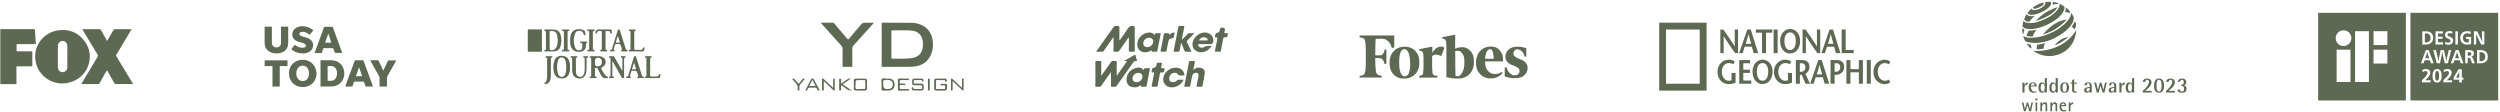 <svg xmlns="http://www.w3.org/2000/svg" fill="none" viewBox="0 0 1140 51" height="51" width="1140">
<g clip-path="url(#clip0_9394_5632)">
<path fill="#5E6953" d="M16.02 25.615C16.093 19.799 20.421 14.779 26.382 13.85C31.524 13.049 35.707 14.814 38.673 18.894C43.61 25.684 40.237 35.532 31.43 37.689C25.418 39.161 19.539 36.108 17.128 30.868C16.384 29.248 16.052 27.55 16.02 25.615ZM30.713 25.85H30.711C30.711 24.167 30.73 22.484 30.705 20.801C30.684 19.388 29.256 18.355 27.927 18.756C27.025 19.029 26.428 19.845 26.406 20.882C26.386 21.765 26.395 22.65 26.395 23.534C26.394 25.931 26.393 28.329 26.396 30.727C26.397 31.702 26.924 32.465 27.792 32.773C29.166 33.262 30.682 32.306 30.706 30.901C30.734 29.218 30.713 27.534 30.713 25.851V25.85Z"></path>
<path fill="#5E6953" d="M59.956 13.309C59.938 13.511 59.814 13.64 59.729 13.782C57.501 17.521 55.274 21.259 53.035 24.991C52.901 25.216 52.89 25.376 53.03 25.607C55.516 29.705 57.99 33.81 60.467 37.913C60.535 38.026 60.601 38.14 60.667 38.251C60.585 38.348 60.49 38.308 60.411 38.308C57.845 38.311 55.28 38.306 52.714 38.316C52.464 38.316 52.34 38.241 52.22 38.029C51.117 36.085 49.998 34.15 48.884 32.212C48.855 32.162 48.82 32.114 48.783 32.059C48.636 32.138 48.605 32.275 48.542 32.385C47.471 34.263 46.401 36.141 45.342 38.025C45.22 38.241 45.09 38.329 44.822 38.328C42.358 38.314 39.894 38.318 37.43 38.316C37.332 38.316 37.234 38.316 37.08 38.316C37.267 37.992 37.425 37.707 37.592 37.427C39.925 33.523 42.255 29.618 44.597 25.721C44.746 25.473 44.731 25.306 44.588 25.069C42.302 21.294 40.026 17.512 37.748 13.731C37.675 13.609 37.571 13.499 37.547 13.308H37.918C40.42 13.308 42.922 13.313 45.425 13.301C45.715 13.299 45.873 13.376 46.011 13.628C46.875 15.2 47.758 16.763 48.639 18.326C48.703 18.439 48.733 18.579 48.883 18.658C49.849 16.972 50.82 15.291 51.773 13.601C51.9 13.376 52.034 13.3 52.296 13.302C54.735 13.311 57.175 13.307 59.613 13.307C59.723 13.307 59.833 13.307 59.955 13.307L59.956 13.309Z"></path>
<path fill="#5E6953" d="M0.149 25.827C0.149 21.768 0.153 17.71 0.141 13.651C0.141 13.352 0.211 13.275 0.529 13.275C5.521 13.286 10.512 13.285 15.503 13.277C15.812 13.277 15.903 13.357 15.922 13.655C16.052 15.722 16.198 17.788 16.358 19.853C16.379 20.131 16.263 20.136 16.046 20.136C13.355 20.132 10.663 20.14 7.972 20.125C7.636 20.122 7.55 20.205 7.558 20.521C7.577 21.369 7.57 22.217 7.549 23.064C7.542 23.332 7.609 23.409 7.899 23.407C10.047 23.395 12.196 23.409 14.344 23.395C14.653 23.393 14.742 23.457 14.739 23.766C14.723 25.813 14.726 27.861 14.738 29.909C14.739 30.176 14.676 30.251 14.388 30.25C12.214 30.238 10.041 30.251 7.868 30.24C7.57 30.238 7.492 30.311 7.494 30.597C7.509 33.068 7.502 35.54 7.518 38.011C7.52 38.299 7.44 38.371 7.143 38.37C4.931 38.357 2.721 38.356 0.509 38.37C0.195 38.373 0.144 38.274 0.144 38.003C0.153 33.945 0.15 29.886 0.15 25.827H0.149Z"></path>
</g>
<path fill="#5E6953" d="M131.782 33.386C131.738 32.627 131.904 31.787 132.211 30.99C132.521 30.185 133.016 29.484 133.659 28.89C134.758 27.873 136.077 27.393 137.552 27.291C138.553 27.222 139.534 27.348 140.462 27.723C142.04 28.359 143.165 29.455 143.804 31.041C144.154 31.909 144.351 32.799 144.33 33.732C144.31 34.592 144.125 35.413 143.767 36.204C143.221 37.411 142.353 38.316 141.201 38.942C140.296 39.432 139.308 39.67 138.27 39.689C137.435 39.705 136.619 39.614 135.825 39.347C135.149 39.12 134.544 38.776 133.978 38.343C133.24 37.778 132.748 37.033 132.352 36.217C131.935 35.358 131.771 34.442 131.782 33.386ZM135.114 33.497C135.115 34.225 135.275 34.917 135.591 35.494C136.159 36.533 137.061 37.024 138.232 36.959C139.291 36.899 140.057 36.318 140.495 35.381C141.123 34.035 141.081 32.671 140.382 31.357C139.89 30.434 139.097 29.935 138.028 29.932C136.948 29.929 136.16 30.436 135.644 31.362C135.276 32.022 135.104 32.739 135.114 33.497Z"></path>
<path fill="#5E6953" d="M146.154 33.471C146.154 31.595 146.154 29.719 146.154 27.843C146.154 27.773 146.157 27.703 146.154 27.633C146.149 27.515 146.21 27.472 146.321 27.475C146.381 27.477 146.442 27.475 146.502 27.475C148.038 27.475 149.573 27.471 151.108 27.477C152.2 27.481 153.231 27.742 154.172 28.294C155.34 28.978 156.155 29.947 156.612 31.236C157.085 32.57 157.129 33.901 156.758 35.251C156.389 36.595 155.63 37.673 154.454 38.45C153.489 39.088 152.417 39.405 151.269 39.427C149.674 39.457 148.078 39.446 146.482 39.453C146.472 39.453 146.462 39.453 146.452 39.453C146.155 39.451 146.154 39.451 146.154 39.158C146.154 37.262 146.154 35.367 146.154 33.471V33.471ZM149.397 33.461C149.397 34.494 149.397 35.527 149.397 36.561C149.397 36.828 149.338 36.853 149.696 36.852C150.039 36.85 150.383 36.853 150.726 36.851C150.938 36.849 151.15 36.864 151.361 36.828C152.333 36.661 152.97 36.089 153.361 35.213C153.632 34.605 153.715 33.967 153.702 33.306C153.687 32.532 153.487 31.819 153.051 31.179C152.578 30.485 151.91 30.118 151.061 30.1C150.608 30.091 150.154 30.096 149.7 30.099C149.399 30.1 149.397 30.102 149.397 30.39C149.397 31.414 149.397 32.437 149.397 33.461H149.397Z"></path>
<path fill="#5E6953" d="M131.425 16.142C131.425 17.165 131.408 18.189 131.432 19.212C131.445 19.798 131.414 20.373 131.257 20.938C131.044 21.705 130.656 22.379 130.104 22.952C129.76 23.309 129.334 23.567 128.888 23.782C128.133 24.144 127.34 24.357 126.495 24.344C125.951 24.336 125.406 24.378 124.863 24.284C123.684 24.078 122.647 23.588 121.836 22.71C121.422 22.261 121.07 21.742 120.9 21.143C120.759 20.647 120.666 20.136 120.666 19.614C120.667 17.236 120.666 14.859 120.666 12.481C120.666 12.421 120.668 12.361 120.668 12.301C120.667 12.202 120.716 12.154 120.814 12.155C120.875 12.155 120.936 12.153 120.996 12.153C121.875 12.153 122.754 12.153 123.633 12.153C123.693 12.153 123.754 12.155 123.814 12.154C123.93 12.152 123.978 12.209 123.972 12.321C123.968 12.392 123.971 12.462 123.971 12.532C123.971 14.829 123.972 17.127 123.971 19.424C123.971 19.874 124.068 20.295 124.3 20.687C124.647 21.271 125.172 21.56 125.838 21.61C126.275 21.642 126.707 21.616 127.105 21.405C127.833 21.018 128.11 20.369 128.121 19.594C128.138 18.471 128.125 17.348 128.125 16.224C128.125 14.99 128.125 13.756 128.125 12.522C128.125 12.442 128.126 12.362 128.129 12.281C128.132 12.197 128.18 12.156 128.264 12.155C128.325 12.154 128.385 12.153 128.446 12.153C129.335 12.153 130.223 12.153 131.112 12.153C131.163 12.153 131.213 12.155 131.264 12.154C131.38 12.15 131.428 12.209 131.425 12.32C131.423 12.39 131.425 12.46 131.425 12.531C131.425 13.734 131.425 14.938 131.425 16.142L131.425 16.142Z"></path>
<path fill="#5E6953" d="M157.442 39.404C157.573 39.04 157.706 38.669 157.841 38.299C158.023 37.802 158.235 37.316 158.37 36.801C158.413 36.637 158.454 36.468 158.563 36.325C158.61 36.263 158.628 36.18 158.656 36.105C158.806 35.696 158.96 35.287 159.1 34.874C159.239 34.464 159.39 34.055 159.54 33.652C159.723 33.16 159.936 32.673 160.097 32.173C160.229 31.761 160.458 31.382 160.543 30.963C160.624 30.564 160.903 30.241 160.931 29.824C160.936 29.749 161.044 29.648 161.077 29.546C161.146 29.339 161.194 29.123 161.279 28.922C161.464 28.486 161.632 28.043 161.796 27.599C161.846 27.463 161.959 27.474 162.072 27.474C162.627 27.476 163.183 27.475 163.738 27.475C164.293 27.475 164.849 27.474 165.404 27.475C165.687 27.475 165.688 27.477 165.787 27.748C166.033 28.422 166.278 29.096 166.526 29.769C167 31.052 167.477 32.334 167.95 33.617C168.244 34.413 168.534 35.211 168.828 36.006C169.125 36.812 169.426 37.617 169.727 38.422C169.832 38.702 169.909 38.992 170.033 39.265C170.103 39.417 170.074 39.451 169.892 39.452C168.892 39.454 167.893 39.452 166.893 39.453C166.733 39.453 166.65 39.39 166.603 39.227C166.47 38.761 166.31 38.303 166.171 37.839C166.117 37.663 165.995 37.514 165.969 37.328C165.958 37.244 165.906 37.21 165.822 37.217C165.772 37.221 165.721 37.217 165.67 37.217C164.357 37.217 163.045 37.217 161.732 37.217C161.438 37.217 161.459 37.197 161.369 37.465C161.188 38.006 161.007 38.546 160.826 39.087C160.8 39.163 160.767 39.236 160.742 39.312C160.711 39.41 160.653 39.455 160.544 39.454C159.534 39.45 158.525 39.449 157.515 39.446C157.499 39.446 157.483 39.428 157.442 39.403V39.404ZM165.131 34.752C164.671 33.393 164.221 32.064 163.771 30.735C163.748 30.737 163.725 30.738 163.701 30.74C163.239 32.069 162.776 33.398 162.305 34.753H165.131V34.752Z"></path>
<path fill="#5E6953" d="M149.775 12.217C150.34 12.217 150.906 12.219 151.472 12.216C151.611 12.216 151.712 12.229 151.771 12.394C152.161 13.486 152.565 14.573 152.961 15.663C153.411 16.903 153.853 18.146 154.307 19.385C154.848 20.865 155.398 22.341 155.942 23.82C156.056 24.128 156.053 24.131 155.72 24.131C154.821 24.132 153.922 24.132 153.023 24.131C152.733 24.131 152.731 24.131 152.636 23.866C152.445 23.328 152.255 22.789 152.065 22.251C151.961 21.959 151.961 21.958 151.666 21.958C150.363 21.957 149.06 21.958 147.757 21.959C147.472 21.959 147.47 21.96 147.379 22.229C147.186 22.798 146.995 23.369 146.801 23.938C146.713 24.197 146.71 24.198 146.442 24.198C145.543 24.199 144.644 24.2 143.745 24.198C143.481 24.198 143.481 24.195 143.517 23.942C143.523 23.902 143.502 23.85 143.521 23.824C143.758 23.499 143.782 23.091 143.963 22.742C144.097 22.486 144.167 22.199 144.269 21.926C144.366 21.664 144.485 21.409 144.56 21.142C144.647 20.829 144.804 20.544 144.894 20.234C145.075 19.606 145.373 19.02 145.574 18.4C145.626 18.239 145.688 18.085 145.711 17.911C145.733 17.757 145.873 17.623 145.914 17.468C146.053 16.95 146.279 16.462 146.45 15.955C146.658 15.333 146.937 14.73 147.149 14.106C147.259 13.782 147.386 13.462 147.481 13.13C147.56 12.856 147.717 12.594 147.819 12.317C147.866 12.191 147.981 12.219 148.078 12.218C148.543 12.217 149.007 12.217 149.472 12.217C149.573 12.217 149.674 12.217 149.775 12.217H149.775ZM149.763 15.425C149.741 15.425 149.72 15.426 149.698 15.427C149.674 15.481 149.646 15.533 149.627 15.589C149.195 16.794 148.764 17.999 148.333 19.205C148.32 19.243 148.307 19.281 148.296 19.319C148.268 19.41 148.308 19.451 148.399 19.452C148.449 19.453 148.499 19.454 148.55 19.454C149.286 19.454 150.021 19.454 150.757 19.454C150.817 19.454 150.878 19.454 150.938 19.45C151.016 19.445 151.041 19.399 151.022 19.328C151.007 19.27 150.987 19.213 150.969 19.156C150.646 18.157 150.323 17.157 150.001 16.158C149.921 15.914 149.842 15.67 149.763 15.425Z"></path>
<path fill="#5E6953" d="M137.747 11.955C139.311 11.956 140.532 12.305 141.674 12.959C142.052 13.175 142.408 13.415 142.745 13.686C142.848 13.768 142.862 13.826 142.779 13.929C142.306 14.515 141.84 15.107 141.367 15.693C141.224 15.87 141.218 15.864 141.04 15.725C140.663 15.43 140.254 15.196 139.815 14.996C139.591 14.894 139.374 14.771 139.137 14.693C138.64 14.528 138.128 14.497 137.611 14.537C137.401 14.553 137.204 14.632 137.01 14.722C136.706 14.862 136.529 15.082 136.524 15.415C136.52 15.758 136.657 16.03 136.956 16.224C137.349 16.478 137.777 16.638 138.229 16.749C138.835 16.898 139.448 17.031 140.031 17.25C140.878 17.57 141.661 18.007 142.2 18.758C142.82 19.62 142.92 20.582 142.653 21.592C142.41 22.507 141.816 23.161 141.034 23.644C140.563 23.935 140.029 24.105 139.483 24.214C137.933 24.525 136.431 24.347 134.972 23.765C134.823 23.706 134.655 23.698 134.522 23.613C133.997 23.279 133.451 22.975 132.991 22.547C132.876 22.441 132.875 22.367 132.972 22.248C133.427 21.684 133.877 21.115 134.323 20.543C134.418 20.421 134.485 20.436 134.59 20.525C135.149 20.997 135.775 21.352 136.482 21.559C137.077 21.733 137.684 21.812 138.306 21.764C138.539 21.746 138.755 21.673 138.97 21.586C139.304 21.45 139.49 21.211 139.508 20.856C139.525 20.503 139.367 20.221 139.057 20.063C138.559 19.812 138.064 19.549 137.513 19.417C137.185 19.338 136.863 19.236 136.533 19.167C136.005 19.055 135.497 18.863 135.047 18.593C134.508 18.271 133.991 17.891 133.679 17.305C133.472 16.914 133.322 16.511 133.286 16.074C133.244 15.571 133.299 15.076 133.455 14.59C133.64 14.016 133.964 13.547 134.411 13.143C135.008 12.601 135.726 12.316 136.49 12.12C136.982 11.995 137.485 11.959 137.747 11.955V11.955Z"></path>
<path fill="#5E6953" d="M174.79 32.2C174.889 32.003 175.01 31.82 175.076 31.619C175.21 31.21 175.461 30.857 175.605 30.451C175.713 30.146 175.902 29.871 176.032 29.573C176.293 28.972 176.574 28.38 176.858 27.789C176.943 27.612 177.041 27.536 177.246 27.538C178.296 27.548 179.346 27.543 180.397 27.543C180.427 27.543 180.457 27.541 180.487 27.543C180.687 27.551 180.705 27.58 180.612 27.747C180.364 28.192 180.116 28.637 179.865 29.08C179.511 29.706 179.153 30.329 178.8 30.955C178.048 32.285 177.299 33.616 176.547 34.946C176.47 35.082 176.453 35.225 176.453 35.378C176.456 36.59 176.455 37.802 176.455 39.015C176.455 39.085 176.456 39.155 176.454 39.225C176.448 39.445 176.448 39.451 176.24 39.451C175.261 39.453 174.281 39.453 173.302 39.451C173.084 39.45 173.08 39.445 173.08 39.203C173.078 37.95 173.077 36.696 173.081 35.442C173.082 35.237 173.039 35.065 172.928 34.882C172.668 34.452 172.467 33.986 172.199 33.561C171.918 33.117 171.703 32.639 171.425 32.193C171.277 31.955 171.137 31.7 171.015 31.439C170.889 31.171 170.706 30.933 170.577 30.663C170.422 30.333 170.24 30.014 170.046 29.704C169.867 29.418 169.753 29.095 169.54 28.827C169.405 28.657 169.344 28.442 169.233 28.255C169.153 28.12 169.084 27.972 169.007 27.833C168.808 27.472 168.804 27.474 169.236 27.474C170.245 27.474 171.255 27.481 172.265 27.468C172.494 27.466 172.601 27.548 172.692 27.75C173.233 28.942 173.788 30.127 174.339 31.315C174.452 31.56 174.563 31.806 174.676 32.052C174.7 32.103 174.713 32.166 174.79 32.199L174.79 32.2Z"></path>
<path fill="#5E6953" d="M125.882 27.521C127.488 27.521 129.093 27.521 130.698 27.521C130.759 27.521 130.82 27.52 130.88 27.522C131.094 27.529 131.099 27.529 131.101 27.744C131.104 28.305 131.102 28.867 131.102 29.428C131.102 29.599 131.095 29.77 131.104 29.939C131.112 30.087 131.049 30.128 130.909 30.126C130.424 30.12 129.939 30.124 129.455 30.124C128.91 30.124 128.364 30.123 127.819 30.125C127.57 30.126 127.567 30.129 127.566 30.372C127.564 31.024 127.565 31.676 127.565 32.328C127.565 34.574 127.565 36.82 127.565 39.066C127.565 39.106 127.566 39.146 127.565 39.186C127.561 39.449 127.561 39.452 127.294 39.452C126.385 39.454 125.477 39.453 124.568 39.453C124.248 39.453 124.248 39.451 124.248 39.114C124.248 37.46 124.248 35.805 124.248 34.151C124.248 32.928 124.248 31.704 124.248 30.481C124.248 30.411 124.245 30.34 124.248 30.27C124.253 30.17 124.207 30.122 124.106 30.125C124.035 30.126 123.965 30.124 123.894 30.124C122.904 30.124 121.915 30.125 120.925 30.124C120.673 30.123 120.669 30.12 120.668 29.882C120.666 29.18 120.666 28.478 120.668 27.776C120.668 27.525 120.672 27.522 120.946 27.522C122.329 27.521 123.712 27.521 125.095 27.521C125.357 27.521 125.62 27.521 125.882 27.521V27.521Z"></path>
<g clip-path="url(#clip1_9394_5632)">
<path fill="#5E6953" d="M247.116 18.547C247.116 17.029 247.096 15.512 247.127 13.995C247.137 13.508 246.983 13.393 246.528 13.398C244.753 13.422 242.977 13.416 241.202 13.398C240.82 13.394 240.664 13.474 240.667 13.907C240.684 16.965 240.684 20.025 240.667 23.085C240.664 23.506 240.795 23.605 241.189 23.601C242.989 23.582 244.788 23.576 246.586 23.605C247.047 23.613 247.131 23.452 247.126 23.027C247.103 21.534 247.117 20.04 247.116 18.546V18.547Z"></path>
<path fill="#5E6953" d="M271.571 25.618C272.325 25.684 273.231 25.496 274.119 25.747C275.318 26.086 276.054 26.872 276.176 27.959C276.301 29.079 275.76 30.11 274.631 30.629C274.116 30.867 274.099 31.08 274.301 31.535C274.802 32.668 275.503 33.66 276.269 34.615C276.414 34.796 276.561 34.922 276.803 34.886C277.13 34.837 277.271 34.953 277.252 35.318C277.233 35.738 276.944 35.575 276.743 35.613C276.72 35.617 276.694 35.61 276.672 35.613C275.405 35.873 274.609 35.321 274.034 34.179C273.559 33.239 272.96 32.359 272.584 31.369C272.351 30.754 271.884 30.99 271.514 30.999C271.089 31.009 271.309 31.407 271.301 31.62C271.276 32.56 271.294 33.502 271.289 34.444C271.287 34.699 271.269 34.948 271.639 34.886C271.989 34.826 272 35.034 272.01 35.309C272.025 35.67 271.8 35.613 271.592 35.613C270.833 35.613 270.074 35.615 269.315 35.613C269.108 35.613 268.877 35.662 268.887 35.307C268.894 35.048 268.942 34.871 269.239 34.913C269.62 34.967 269.582 34.712 269.582 34.464C269.579 31.906 269.577 29.348 269.584 26.79C269.584 26.493 269.584 26.27 269.186 26.313C268.86 26.349 268.895 26.083 268.894 25.865C268.89 25.545 269.127 25.622 269.297 25.62C270.009 25.613 270.719 25.618 271.572 25.618H271.571ZM271.29 28.253C271.29 28.494 271.29 28.734 271.29 28.975C271.29 29.828 271.699 30.253 272.517 30.253C273.661 30.253 274.327 29.634 274.469 28.447C274.597 27.374 273.887 26.388 272.939 26.325C271.84 26.25 271.29 26.773 271.29 27.894C271.29 28.014 271.29 28.134 271.29 28.255V28.253Z"></path>
<path fill="#5E6953" d="M248.94 18.375C248.94 17.147 248.94 15.918 248.94 14.689C248.94 14.41 249.018 14.081 248.541 14.148C248.27 14.185 248.262 13.978 248.25 13.769C248.231 13.495 248.375 13.451 248.594 13.452C249.991 13.461 251.392 13.397 252.783 13.49C254.299 13.591 255.28 14.507 255.671 16.032C256.086 17.646 256.076 19.275 255.657 20.886C255.246 22.474 254.239 23.336 252.617 23.42C251.295 23.49 249.967 23.443 248.641 23.445C248.462 23.445 248.235 23.491 248.255 23.181C248.268 22.981 248.178 22.684 248.524 22.727C248.983 22.787 248.944 22.503 248.943 22.203C248.939 20.927 248.941 19.649 248.941 18.372L248.94 18.375ZM250.651 18.453C250.651 19.73 250.647 21.006 250.657 22.284C250.657 22.446 250.55 22.654 250.838 22.748C252.113 23.171 253.477 22.494 253.914 21.145C254.391 19.675 254.389 18.154 254.154 16.645C253.842 14.646 253.124 14.097 251.12 14.145C250.754 14.153 250.634 14.237 250.641 14.623C250.664 15.899 250.65 17.176 250.65 18.452L250.651 18.453Z"></path>
<path fill="#5E6953" d="M259.924 30.602C259.966 31.667 259.856 32.691 259.457 33.667C258.882 35.074 257.76 35.783 256.136 35.778C254.517 35.774 253.353 35.069 252.839 33.639C252.131 31.672 252.13 29.661 252.796 27.688C253.307 26.177 254.442 25.461 256.089 25.445C257.797 25.429 258.892 26.134 259.49 27.642C259.869 28.598 259.964 29.599 259.924 30.602ZM258.215 30.661C258.234 29.669 258.206 28.681 257.894 27.729C257.54 26.642 256.972 26.158 256.105 26.175C255.283 26.192 254.668 26.699 254.395 27.739C253.889 29.661 253.889 31.606 254.415 33.524C254.701 34.566 255.316 35.055 256.149 35.055C256.972 35.055 257.562 34.545 257.889 33.52C258.183 32.591 258.246 31.63 258.215 30.661Z"></path>
<path fill="#5E6953" d="M283.81 32.359C283.81 30.351 283.806 28.567 283.815 26.784C283.816 26.477 283.796 26.264 283.408 26.314C283.134 26.349 283.137 26.133 283.121 25.929C283.1 25.646 283.254 25.616 283.469 25.619C283.967 25.625 284.464 25.625 284.962 25.619C285.149 25.617 285.293 25.642 285.264 25.886C285.243 26.062 285.328 26.332 285.032 26.311C284.467 26.272 284.594 26.666 284.594 26.981C284.591 29.635 284.598 32.288 284.582 34.942C284.582 35.165 284.773 35.532 284.387 35.6C284.028 35.664 283.691 35.675 283.439 35.218C282.16 32.883 280.835 30.575 279.525 28.259C279.471 28.162 279.41 28.069 279.236 27.782C279.236 28.692 279.236 29.376 279.236 30.06C279.236 31.459 279.236 32.859 279.236 34.257C279.236 34.573 279.115 34.957 279.687 34.902C279.979 34.873 279.875 35.165 279.891 35.339C279.912 35.568 279.783 35.62 279.585 35.619C279.064 35.612 278.541 35.609 278.02 35.619C277.763 35.623 277.703 35.494 277.711 35.262C277.72 35.054 277.727 34.849 278.003 34.894C278.486 34.974 278.403 34.639 278.403 34.361C278.403 31.852 278.4 29.344 278.408 26.834C278.408 26.522 278.419 26.262 277.98 26.314C277.699 26.348 277.731 26.104 277.714 25.912C277.689 25.613 277.881 25.62 278.077 25.62C278.598 25.62 279.122 25.642 279.642 25.613C279.996 25.593 280.063 25.854 280.19 26.075C281.262 27.947 282.336 29.821 283.409 31.692C283.502 31.853 283.6 32.011 283.812 32.362L283.81 32.359Z"></path>
<path fill="#5E6953" d="M259.962 18.482C259.978 17.44 260.071 16.423 260.449 15.434C261.483 12.738 265.162 12.916 266.597 14.082C266.752 14.208 267.062 15.713 266.971 15.868C266.862 16.055 266.675 15.963 266.521 15.983C266.222 16.022 266.208 15.816 266.153 15.587C265.898 14.54 265.269 14.06 264.234 14.002C263.243 13.947 262.566 14.409 262.233 15.3C261.446 17.409 261.453 19.55 262.228 21.659C262.582 22.624 263.304 23.005 264.242 22.892C265.244 22.772 265.532 22.443 265.532 21.415C265.532 21.149 265.532 20.884 265.532 20.618C265.535 20.111 265.7 19.498 264.814 19.648C264.53 19.696 264.588 19.417 264.572 19.235C264.555 19.026 264.635 18.928 264.853 18.93C265.73 18.936 266.608 18.934 267.485 18.93C267.679 18.93 267.811 18.979 267.798 19.209C267.79 19.373 267.831 19.598 267.592 19.592C267.146 19.582 267.179 19.873 267.189 20.172C267.195 20.34 267.189 20.509 267.189 20.679C267.189 22.446 266.277 23.444 264.521 23.596C261.803 23.831 260.244 22.485 260.027 19.711C259.995 19.302 259.982 18.892 259.962 18.484V18.482Z"></path>
<path fill="#5E6953" d="M266.618 29.528C266.618 28.635 266.616 27.744 266.618 26.852C266.618 26.564 266.673 26.258 266.208 26.311C265.911 26.346 265.975 26.084 265.96 25.901C265.933 25.603 266.133 25.616 266.33 25.616C266.804 25.616 267.278 25.615 267.751 25.616C267.953 25.616 268.194 25.547 268.167 25.915C268.148 26.151 268.155 26.351 267.832 26.32C267.332 26.272 267.482 26.665 267.479 26.914C267.462 28.625 267.463 30.336 267.446 32.047C267.443 32.334 267.402 32.623 267.351 32.907C266.925 35.265 265.181 36.317 262.944 35.554C261.818 35.17 261.267 34.293 261.034 33.159C260.807 32.06 260.919 30.949 260.901 29.842C260.886 28.83 260.896 27.818 260.9 26.806C260.9 26.535 260.941 26.251 260.524 26.316C260.214 26.365 260.194 26.172 260.18 25.925C260.16 25.573 260.378 25.615 260.592 25.616C261.35 25.617 262.109 25.616 262.866 25.616C263.058 25.616 263.256 25.593 263.242 25.896C263.232 26.12 263.256 26.358 262.924 26.317C262.544 26.27 262.58 26.527 262.583 26.774C262.594 28.75 262.597 30.726 262.621 32.702C262.626 33.035 262.691 33.375 262.775 33.699C262.971 34.455 263.521 34.918 264.293 35.013C265.1 35.115 265.756 34.787 266.132 34.076C266.536 33.311 266.603 32.471 266.615 31.624C266.625 30.926 266.616 30.226 266.616 29.528H266.618Z"></path>
<path fill="#5E6953" d="M284.698 23.449C284.342 23.449 283.987 23.459 283.631 23.444C283.492 23.439 283.262 23.544 283.252 23.272C283.245 23.097 283.15 22.8 283.381 22.774C283.887 22.719 283.634 22.445 283.583 22.223C283.55 22.082 283.504 21.945 283.46 21.809C282.851 19.928 282.851 19.94 280.871 20.106C280.556 20.132 280.478 20.292 280.407 20.529C280.27 20.99 280.096 21.442 280.004 21.912C279.944 22.214 279.481 22.655 280.192 22.832C280.246 22.845 280.258 23.14 280.244 23.301C280.224 23.515 280.034 23.442 279.91 23.444C279.46 23.453 279.01 23.444 278.56 23.45C278.355 23.453 278.184 23.446 278.196 23.156C278.204 22.919 278.211 22.695 278.527 22.75C278.987 22.832 279.007 22.466 279.094 22.187C279.945 19.437 280.797 16.686 281.629 13.93C281.725 13.616 281.806 13.434 282.183 13.439C282.538 13.443 282.599 13.639 282.684 13.908C283.556 16.677 284.438 19.441 285.314 22.207C285.409 22.509 285.456 22.821 285.898 22.752C286.217 22.703 286.205 22.948 286.215 23.176C286.228 23.488 286.017 23.444 285.835 23.447C285.456 23.452 285.078 23.447 284.698 23.447V23.449ZM280.77 19.417C281.343 19.417 281.837 19.417 282.333 19.417C282.535 19.417 282.726 19.425 282.619 19.11C282.331 18.253 282.058 17.393 281.718 16.347C281.369 17.478 281.08 18.41 280.77 19.417Z"></path>
<path fill="#5E6953" d="M292.085 35.613C291.729 35.613 291.374 35.623 291.02 35.609C290.88 35.603 290.644 35.707 290.65 35.431C290.652 35.247 290.512 34.947 290.849 34.916C291.189 34.887 291.072 34.692 291.03 34.516C290.99 34.353 290.936 34.193 290.885 34.034C290.288 32.171 290.288 32.184 288.336 32.269C288.003 32.284 287.882 32.419 287.802 32.7C287.671 33.162 287.496 33.612 287.397 34.08C287.331 34.387 286.877 34.826 287.592 34.999C287.644 35.012 287.657 35.309 287.64 35.468C287.616 35.678 287.425 35.606 287.301 35.609C286.851 35.617 286.401 35.607 285.951 35.615C285.738 35.617 285.573 35.596 285.594 35.313C285.608 35.122 285.571 34.876 285.859 34.918C286.376 34.995 286.408 34.611 286.512 34.274C287.352 31.545 288.202 28.82 289.028 26.086C289.125 25.765 289.215 25.597 289.585 25.603C289.941 25.608 289.995 25.803 290.08 26.076C290.95 28.844 291.834 31.607 292.708 34.373C292.804 34.677 292.855 34.983 293.292 34.918C293.609 34.87 293.602 35.116 293.608 35.345C293.615 35.652 293.403 35.61 293.221 35.613C292.842 35.617 292.463 35.613 292.085 35.613ZM288.16 31.581C288.762 31.581 289.28 31.577 289.798 31.582C290.022 31.585 290.09 31.51 290.013 31.281C289.727 30.422 289.454 29.558 289.116 28.515C288.772 29.619 288.487 30.531 288.16 31.58V31.581Z"></path>
<path fill="#5E6953" d="M276.129 18.465C276.129 19.72 276.129 20.976 276.129 22.23C276.129 22.488 276.059 22.792 276.495 22.724C276.814 22.675 276.81 22.891 276.823 23.13C276.841 23.475 276.626 23.45 276.408 23.449C275.649 23.449 274.891 23.446 274.132 23.449C273.905 23.449 273.709 23.456 273.725 23.121C273.737 22.874 273.757 22.677 274.063 22.723C274.431 22.779 274.421 22.55 274.421 22.288C274.417 19.73 274.414 17.171 274.424 14.612C274.424 14.294 274.38 14.128 274.006 14.147C273.255 14.185 272.376 13.91 272.211 15.109C272.18 15.342 271.894 15.256 271.714 15.254C271.447 15.253 271.522 15.064 271.528 14.895C271.564 13.933 272.048 13.452 272.98 13.452C274.711 13.452 276.444 13.482 278.174 13.434C278.737 13.418 278.917 13.632 278.942 14.134C278.955 14.375 278.997 14.614 279.024 14.853C279.039 15.004 279.174 15.215 278.895 15.243C278.678 15.264 278.393 15.363 278.309 15.018C278.226 14.683 278.147 14.28 277.798 14.212C277.317 14.118 276.807 14.147 276.311 14.169C276.014 14.182 276.135 14.463 276.133 14.627C276.124 15.906 276.128 17.186 276.128 18.465H276.129Z"></path>
<path fill="#5E6953" d="M297.508 35.613C296.513 35.613 295.518 35.616 294.521 35.61C294.328 35.61 294.076 35.69 294.074 35.328C294.073 35.057 294.086 34.834 294.437 34.886C294.75 34.931 294.769 34.742 294.769 34.496C294.765 31.891 294.762 29.286 294.77 26.683C294.77 26.404 294.696 26.283 294.413 26.316C294.105 26.352 294.083 26.151 294.076 25.906C294.067 25.609 294.248 25.618 294.444 25.618C295.203 25.618 295.961 25.618 296.719 25.618C296.902 25.618 297.122 25.568 297.114 25.877C297.108 26.096 297.139 26.348 296.809 26.314C296.42 26.275 296.477 26.539 296.477 26.777C296.477 29.332 296.483 31.89 296.47 34.445C296.469 34.787 296.554 34.903 296.902 34.892C297.73 34.867 298.562 34.857 299.39 34.892C299.928 34.915 300.273 34.725 300.368 34.188C300.439 33.785 300.689 33.746 300.988 33.814C301.331 33.893 301.137 34.164 301.113 34.345C300.946 35.612 300.941 35.61 299.713 35.61C298.979 35.61 298.244 35.61 297.51 35.61L297.508 35.613Z"></path>
<path fill="#5E6953" d="M290.249 23.449C289.254 23.449 288.257 23.452 287.262 23.446C287.069 23.446 286.819 23.524 286.819 23.16C286.819 22.887 286.837 22.671 287.185 22.721C287.581 22.778 287.51 22.493 287.51 22.264C287.51 19.706 287.509 17.149 287.513 14.592C287.513 14.33 287.521 14.104 287.157 14.153C286.849 14.195 286.829 13.988 286.819 13.745C286.808 13.446 286.989 13.453 287.185 13.453C287.944 13.453 288.703 13.452 289.462 13.453C289.644 13.453 289.865 13.404 289.855 13.714C289.848 13.928 289.896 14.186 289.557 14.152C289.174 14.111 289.221 14.37 289.221 14.612C289.223 17.17 289.228 19.727 289.216 22.284C289.214 22.63 289.307 22.739 289.651 22.729C290.48 22.706 291.311 22.694 292.14 22.73C292.679 22.753 293.027 22.558 293.114 22.022C293.182 21.6 293.452 21.596 293.734 21.654C294.079 21.726 293.88 21.997 293.855 22.178C293.682 23.449 293.677 23.447 292.386 23.447C291.674 23.447 290.964 23.447 290.252 23.447L290.249 23.449Z"></path>
<path fill="#5E6953" d="M250.355 25.618C250.758 25.618 251.161 25.622 251.563 25.616C251.783 25.613 251.929 25.657 251.914 25.932C251.902 26.141 251.895 26.348 251.623 26.313C251.105 26.247 251.199 26.609 251.199 26.909C251.199 29.466 251.198 32.023 251.199 34.58C251.199 35.235 251.124 35.878 250.938 36.506C250.638 37.526 249.963 38.127 248.942 38.334C248.683 38.386 248.454 38.438 248.3 38.095C248.124 37.701 248.436 37.729 248.615 37.614C249.125 37.288 249.261 36.749 249.37 36.2C249.535 35.365 249.485 34.519 249.486 33.676C249.489 31.433 249.486 29.189 249.489 26.946C249.489 26.604 249.548 26.255 249.011 26.312C248.717 26.342 248.796 26.071 248.776 25.893C248.75 25.657 248.881 25.615 249.075 25.619C249.502 25.627 249.928 25.622 250.355 25.622V25.618Z"></path>
<path fill="#5E6953" d="M257.959 13.453C258.385 13.453 258.812 13.46 259.238 13.45C259.474 13.445 259.642 13.456 259.628 13.782C259.616 14.056 259.541 14.197 259.26 14.155C258.832 14.089 258.823 14.356 258.825 14.678C258.832 17.183 258.832 19.689 258.825 22.194C258.825 22.51 258.816 22.795 259.252 22.719C259.596 22.658 259.618 22.852 259.628 23.133C259.639 23.481 259.436 23.447 259.218 23.447C258.365 23.444 257.514 23.44 256.661 23.45C256.412 23.453 256.264 23.416 256.272 23.105C256.279 22.845 256.325 22.669 256.621 22.723C257.115 22.811 257.139 22.521 257.138 22.136C257.128 19.654 257.125 17.172 257.138 14.692C257.139 14.311 257.075 14.082 256.641 14.153C256.353 14.199 256.285 14.041 256.275 13.775C256.264 13.445 256.453 13.447 256.681 13.45C257.106 13.458 257.533 13.452 257.959 13.452V13.453Z"></path>
<path fill="#5E6953" d="M268.66 18.43C268.66 17.202 268.648 15.972 268.667 14.743C268.672 14.346 268.634 14.074 268.146 14.152C267.838 14.201 267.814 13.992 267.804 13.751C267.793 13.468 267.949 13.449 268.16 13.451C269.037 13.455 269.912 13.454 270.789 13.451C270.983 13.451 271.174 13.427 271.151 13.733C271.134 13.955 271.171 14.198 270.839 14.149C270.315 14.071 270.352 14.417 270.354 14.769C270.359 17.228 270.358 19.686 270.354 22.145C270.354 22.47 270.308 22.803 270.801 22.72C271.091 22.671 271.148 22.823 271.155 23.09C271.162 23.381 271.058 23.456 270.788 23.452C269.912 23.437 269.035 23.437 268.158 23.452C267.877 23.456 267.8 23.355 267.797 23.078C267.794 22.785 267.906 22.677 268.17 22.722C268.689 22.811 268.665 22.478 268.662 22.116C268.652 20.887 268.658 19.657 268.658 18.429L268.66 18.43Z"></path>
</g>
<g clip-path="url(#clip2_9394_5632)">
<path fill="#5E6953" d="M402.046 20.365C402.046 17.259 402.058 14.152 402.034 11.046C402.031 10.515 402.13 10.33 402.678 10.335C407.073 10.373 411.467 10.355 415.859 10.402C417.319 10.418 418.747 10.75 420.094 11.348C423.596 12.902 425.196 15.789 425.418 19.673C425.668 24.043 423.621 27.937 420.173 29.477C418.604 30.177 416.923 30.412 415.248 30.44C411.054 30.514 406.86 30.467 402.665 30.505C402.086 30.51 402.033 30.275 402.036 29.774C402.055 26.637 402.045 23.502 402.045 20.365H402.046ZM406.473 20.326C406.473 22.266 406.476 24.208 406.47 26.148C406.47 26.505 406.459 26.779 406.942 26.763C409.817 26.666 412.7 26.943 415.57 26.528C418.377 26.122 420.029 24.8 420.618 22.445C420.882 21.394 420.925 20.319 420.832 19.247C420.563 16.132 418.854 14.309 415.876 13.98C412.919 13.653 409.949 13.923 406.987 13.828C406.459 13.812 406.468 14.113 406.47 14.502C406.478 16.442 406.473 18.384 406.473 20.324V20.326Z"></path>
<path fill="#5E6953" d="M374.235 10.351C376.265 10.351 378.08 10.351 379.892 10.351C380.233 10.351 380.367 10.648 380.552 10.863C382.472 13.112 384.399 15.355 386.296 17.625C386.652 18.05 386.822 18.043 387.176 17.621C388.982 15.466 390.841 13.359 392.636 11.195C393.143 10.585 393.647 10.281 394.447 10.33C395.749 10.409 397.059 10.351 398.541 10.351C397.772 11.218 397.112 11.974 396.441 12.717C393.991 15.43 391.541 18.145 389.076 20.843C388.751 21.198 388.643 21.559 388.646 22.036C388.663 24.576 388.636 27.115 388.668 29.654C388.677 30.282 388.586 30.561 387.897 30.512C386.904 30.44 385.9 30.462 384.903 30.507C384.36 30.53 384.182 30.39 384.19 29.785C384.226 27.276 384.19 24.766 384.216 22.257C384.221 21.71 384.077 21.32 383.714 20.92C380.598 17.469 377.504 13.998 374.235 10.351Z"></path>
<path fill="#5E6953" d="M428.865 41.28C428.208 41.28 427.552 41.285 426.896 41.278C426.314 41.271 425.988 40.964 425.985 40.341C425.978 39.146 425.976 37.953 425.986 36.757C425.992 36.133 426.341 35.84 426.915 35.839C428.227 35.831 429.539 35.835 430.852 35.835C431.388 35.835 431.688 36.118 431.801 36.666C431.873 37.01 431.739 37.132 431.439 37.218C431.126 37.31 430.936 37.31 430.966 36.897C430.999 36.467 430.701 36.519 430.451 36.519C429.396 36.515 428.34 36.531 427.285 36.51C426.92 36.502 426.78 36.615 426.788 37.012C426.809 38.028 426.809 39.044 426.788 40.058C426.78 40.445 426.903 40.578 427.276 40.571C428.332 40.551 429.389 40.53 430.442 40.576C431.14 40.607 430.973 40.126 430.96 39.749C430.948 39.392 431.182 38.843 430.465 38.904C430.067 38.938 429.666 38.909 429.267 38.909C429.065 38.909 428.854 38.931 428.859 38.609C428.863 38.355 428.954 38.234 429.216 38.238C429.957 38.25 430.699 38.241 431.441 38.243C431.616 38.243 431.818 38.258 431.814 38.498C431.801 39.239 431.928 39.991 431.712 40.722C431.592 41.131 431.287 41.264 430.92 41.269C430.237 41.28 429.551 41.273 428.866 41.273V41.278L428.865 41.28Z"></path>
<path fill="#5E6953" d="M418.384 41.262C417.757 41.262 417.128 41.289 416.503 41.255C415.874 41.22 415.735 40.741 415.718 40.185C415.71 39.91 415.871 39.837 416.09 39.795C416.338 39.749 416.48 39.821 416.456 40.106C416.419 40.546 416.683 40.572 417 40.571C417.969 40.564 418.94 40.533 419.91 40.578C420.729 40.617 420.434 40.02 420.487 39.609C420.551 39.114 420.453 38.832 419.866 38.864C418.956 38.916 418.039 38.895 417.128 38.873C416.124 38.848 415.896 38.538 415.907 37.29C415.915 36.117 416.136 35.844 417.138 35.831C418.137 35.82 419.136 35.831 420.135 35.831C420.696 35.831 421.046 36.079 421.137 36.694C421.185 37.021 421.013 37.093 420.78 37.184C420.436 37.319 420.467 37.078 420.463 36.872C420.455 36.454 420.162 36.51 419.914 36.51C419 36.506 418.086 36.54 417.174 36.497C416.503 36.467 416.643 36.924 416.629 37.322C416.616 37.755 416.57 38.157 417.207 38.134C418.204 38.098 419.204 38.141 420.201 38.136C420.88 38.132 421.188 38.503 421.212 39.18C421.222 39.478 421.212 39.778 421.219 40.075C421.238 40.878 420.905 41.31 420.099 41.287C419.528 41.271 418.958 41.283 418.387 41.283V41.256L418.384 41.262Z"></path>
<path fill="#5E6953" d="M392.407 41.281C391.694 41.281 390.981 41.287 390.269 41.281C389.637 41.276 389.333 40.928 389.335 40.273C389.337 39.139 389.339 38.004 389.335 36.87C389.332 36.219 389.621 35.849 390.252 35.844C391.648 35.831 393.046 35.833 394.442 35.842C395.069 35.846 395.374 36.194 395.37 36.854C395.365 37.988 395.364 39.122 395.37 40.257C395.376 40.971 395.033 41.292 394.372 41.29C393.716 41.29 393.059 41.29 392.405 41.29V41.285L392.407 41.281ZM392.201 40.565C392.898 40.565 393.469 40.544 394.036 40.572C394.44 40.594 394.582 40.452 394.572 40.02C394.546 39.038 394.548 38.055 394.572 37.073C394.582 36.655 394.463 36.492 394.045 36.508C393.306 36.536 392.566 36.517 391.828 36.517C390.152 36.517 390.139 36.517 390.157 38.27C390.166 39.006 389.853 39.955 390.283 40.418C390.718 40.886 391.631 40.492 392.203 40.565H392.201Z"></path>
<path fill="#5E6953" d="M402.035 38.523C402.035 37.662 401.711 36.504 402.119 36.016C402.592 35.451 403.722 35.891 404.565 35.835C404.793 35.821 405.021 35.835 405.249 35.84C406.96 35.889 407.904 36.831 407.925 38.505C407.945 40.219 407.06 41.188 405.357 41.264C404.418 41.305 403.474 41.256 402.535 41.301C402.05 41.325 401.968 41.111 401.985 40.673C402.013 39.957 401.992 39.241 401.992 38.523H402.033H402.035ZM404.315 40.594C404.74 40.569 405.17 40.571 405.591 40.513C406.292 40.42 406.808 40.07 407 39.302C407.214 38.446 407.234 37.563 406.53 37.003C405.472 36.161 404.14 36.371 402.998 36.621C402.455 36.739 402.869 37.895 402.773 38.573C402.756 38.69 402.772 38.812 402.772 38.931C402.772 40.029 403.287 40.583 404.317 40.594H404.315Z"></path>
<path fill="#5E6953" d="M409.46 38.57C409.46 37.854 409.486 37.134 409.452 36.42C409.428 35.937 409.601 35.811 410.039 35.82C411.352 35.847 412.664 35.826 413.976 35.835C414.204 35.835 414.531 35.723 414.509 36.179C414.488 36.612 414.171 36.506 413.94 36.508C412.912 36.518 411.884 36.547 410.86 36.499C410.238 36.47 410.255 36.823 410.264 37.278C410.272 37.739 410.192 38.205 410.886 38.128C411.281 38.083 411.687 38.085 412.081 38.132C412.342 38.162 412.797 37.882 412.823 38.422C412.851 39.002 412.374 38.719 412.124 38.745C411.701 38.79 411.266 38.79 410.843 38.751C410.101 38.681 410.267 39.23 410.279 39.639C410.293 40.056 410.039 40.648 410.85 40.614C411.876 40.571 412.904 40.596 413.931 40.61C414.176 40.614 414.557 40.45 414.54 40.967C414.523 41.489 414.134 41.279 413.902 41.283C412.647 41.303 411.391 41.258 410.137 41.308C409.541 41.331 409.416 41.1 409.453 40.54C409.496 39.887 409.464 39.226 409.464 38.57H409.46Z"></path>
<path fill="#5E6953" d="M379.914 40.07C379.914 38.767 379.914 37.588 379.914 36.409C379.914 36.124 379.831 35.799 380.306 35.822C380.804 35.848 380.633 36.219 380.636 36.469C380.65 37.87 380.65 39.272 380.636 40.672C380.635 40.876 380.791 41.179 380.462 41.276C380.205 41.352 380.042 41.151 379.874 40.991C378.505 39.692 377.137 38.394 375.641 36.975C375.641 38.272 375.65 39.439 375.634 40.603C375.631 40.882 375.819 41.289 375.262 41.3C374.74 41.309 374.843 40.953 374.843 40.639C374.843 39.268 374.834 37.895 374.851 36.524C374.855 36.293 374.683 35.955 375.052 35.842C375.336 35.756 375.525 35.952 375.72 36.136C377.083 37.422 378.452 38.699 379.914 40.069V40.07Z"></path>
<path fill="#5E6953" d="M388.399 41.28C386.211 41.438 385.192 39.568 383.518 38.92C383.518 39.562 383.496 40.174 383.527 40.783C383.546 41.17 383.429 41.298 383.054 41.301C382.658 41.305 382.668 41.073 382.67 40.788C382.675 39.299 382.675 37.807 382.67 36.318C382.67 36.02 382.682 35.821 383.064 35.821C383.462 35.821 383.54 35.993 383.525 36.357C383.503 36.91 383.52 37.465 383.52 38.141C384.813 37.43 385.759 36.407 386.972 35.851C387.186 35.752 387.477 35.837 387.988 35.837C386.65 36.772 385.497 37.576 384.256 38.441C385.627 39.379 386.917 40.262 388.4 41.278L388.399 41.28Z"></path>
<path fill="#5E6953" d="M434.392 36.956C434.392 38.288 434.392 39.496 434.392 40.705C434.392 40.994 434.467 41.314 433.996 41.29C433.578 41.271 433.658 40.983 433.657 40.73C433.653 39.358 433.648 37.986 433.662 36.614C433.664 36.366 433.516 36.036 433.79 35.88C434.1 35.704 434.313 35.987 434.522 36.183C435.873 37.45 437.223 38.717 438.668 40.072C438.668 38.803 438.661 37.629 438.673 36.456C438.674 36.197 438.525 35.837 439.024 35.828C439.514 35.82 439.397 36.165 439.399 36.436C439.406 37.838 439.408 39.241 439.396 40.642C439.394 40.852 439.533 41.149 439.221 41.256C438.962 41.346 438.808 41.134 438.64 40.974C437.256 39.661 435.868 38.351 434.392 36.955V36.956Z"></path>
<path fill="#5E6953" d="M373.793 41.215C373.125 41.45 372.764 41.19 372.601 40.627C372.426 40.022 372.041 39.901 371.496 39.946C370.931 39.991 370.351 40.009 369.79 39.943C368.993 39.849 368.405 40.036 368.16 40.914C368.023 41.405 367.657 41.287 367.191 41.274C368.112 39.494 368.978 37.778 369.889 36.092C370.156 35.596 370.886 35.716 371.186 36.276C372.056 37.902 372.909 39.539 373.791 41.215H373.793ZM371.916 39.25C371.412 38.261 370.963 37.378 370.449 36.37C369.935 37.412 369.502 38.29 369.027 39.25H371.914H371.916Z"></path>
<path fill="#5E6953" d="M367.06 35.91C366.51 36.562 366.03 37.229 365.456 37.789C364.74 38.491 364.365 39.273 364.531 40.307C364.558 40.481 364.519 40.666 364.538 40.844C364.576 41.204 364.42 41.299 364.096 41.298C363.74 41.296 363.625 41.12 363.698 40.802C364.07 39.166 363.15 38.123 362.174 37.095C361.84 36.743 361.54 36.353 361.189 35.941C361.824 35.682 362.205 35.898 362.554 36.368C362.955 36.91 363.426 37.393 363.842 37.924C364.087 38.236 364.255 38.241 364.495 37.917C364.877 37.396 365.328 36.929 365.686 36.393C366.027 35.887 366.427 35.713 367.061 35.912L367.06 35.91Z"></path>
<path fill="#5E6953" d="M423.971 38.57C423.971 39.282 423.974 39.996 423.971 40.709C423.969 40.989 424.065 41.314 423.587 41.308C423.166 41.303 423.156 41.075 423.157 40.741C423.168 39.286 423.168 37.831 423.157 36.375C423.156 36.036 423.19 35.815 423.604 35.817C424.01 35.819 423.973 36.07 423.973 36.343C423.971 37.086 423.973 37.829 423.973 38.57H423.971Z"></path>
</g>
<g clip-path="url(#clip3_9394_5632)">
<path fill="#5E6953" d="M509.221 34.6C510.844 32.283 512.363 30.115 513.948 27.855H512.689L512.655 27.734C514.306 26.782 515.956 25.831 517.666 24.843C517.929 25.771 518.165 26.644 518.429 27.51C518.528 27.835 518.344 27.871 518.108 27.825C517.367 27.679 517.021 28.079 516.651 28.609C514.204 32.104 511.718 35.572 509.266 39.064C509.011 39.427 508.763 39.607 508.294 39.562C507.767 39.512 507.056 39.715 506.748 39.46C506.387 39.159 506.636 38.471 506.631 37.951C506.616 36.292 506.626 34.634 506.626 32.943C506.392 33.01 506.335 33.195 506.236 33.334C504.893 35.238 503.545 37.137 502.224 39.054C501.977 39.413 501.73 39.607 501.254 39.563C500.704 39.512 499.965 39.729 499.637 39.464C499.254 39.155 499.514 38.437 499.512 37.899C499.5 34.736 499.518 31.575 499.493 28.412C499.489 27.921 499.646 27.782 500.14 27.82C500.651 27.859 501.169 27.854 501.681 27.82C502.089 27.793 502.182 27.932 502.178 28.3C502.16 30.266 502.169 32.232 502.169 34.199C502.169 34.272 502.169 34.345 502.169 34.441C502.423 34.372 502.467 34.176 502.566 34.035C503.922 32.115 505.281 30.198 506.614 28.264C506.841 27.936 507.072 27.787 507.492 27.821C508.042 27.866 508.765 27.662 509.104 27.924C509.463 28.201 509.21 28.911 509.216 29.431C509.23 31.092 509.221 32.754 509.221 34.599V34.6Z"></path>
<path fill="#5E6953" d="M510.558 18.403C511.819 16.604 513.135 14.836 514.317 12.992C514.879 12.114 515.484 11.684 516.598 11.826C517.426 11.93 517.438 11.846 517.438 12.645C517.438 16.091 517.427 19.538 517.449 22.984C517.452 23.454 517.337 23.632 516.822 23.583C516.355 23.54 515.875 23.536 515.409 23.583C514.844 23.642 514.747 23.424 514.756 22.938C514.787 21.195 514.769 19.451 514.769 17.708V17.118L514.651 17.072C514.523 17.237 514.388 17.399 514.268 17.571C512.977 19.408 511.676 21.24 510.408 23.09C510.157 23.456 509.898 23.627 509.431 23.583C508.904 23.534 508.186 23.743 507.885 23.487C507.53 23.186 507.778 22.496 507.773 21.976C507.759 20.315 507.768 18.653 507.768 16.855C507.174 17.694 506.648 18.431 506.128 19.173C505.193 20.505 504.255 21.834 503.335 23.177C503.142 23.458 502.943 23.597 502.569 23.585C501.696 23.555 500.822 23.575 499.812 23.575C500.508 22.589 501.139 21.687 501.777 20.789C503.749 18.017 505.737 15.258 507.682 12.471C508.02 11.986 508.368 11.814 508.972 11.832C510.476 11.876 510.462 11.846 510.446 13.276C510.43 14.974 510.442 16.672 510.442 18.37L510.558 18.405V18.403Z"></path>
<path fill="#5E6953" d="M525.187 22.727C524.282 23.533 523.307 23.868 522.196 23.85C520.053 23.814 518.683 22.511 518.601 20.433C518.493 17.692 520.664 15.24 523.528 14.869C524.706 14.716 525.735 14.944 526.534 16.046C526.485 15.136 526.995 15.053 527.653 15.125C528.012 15.164 528.384 15.16 528.744 15.125C529.221 15.077 529.323 15.243 529.235 15.668C528.864 17.473 528.514 19.283 528.159 21.091C528.034 21.728 527.904 22.363 527.805 23.004C527.741 23.42 527.588 23.649 527.082 23.583C526.704 23.534 526.313 23.569 525.927 23.575C525.392 23.582 524.732 23.72 525.187 22.727ZM523.951 17.211C522.551 17.197 521.333 18.365 521.317 19.739C521.304 20.781 521.997 21.47 523.078 21.492C524.539 21.521 525.855 20.327 525.879 18.95C525.899 17.909 525.138 17.225 523.951 17.212V17.211Z"></path>
<path fill="#5E6953" d="M520.205 38.736C518.893 39.843 517.504 40.069 515.99 39.636C514.624 39.245 513.915 38.278 513.739 37.01C513.3 33.852 515.602 31.148 518.951 30.81C519.957 30.707 520.802 31.079 521.602 32.019C521.494 31.06 522.11 31.076 522.773 31.109C523.303 31.136 523.835 31.114 524.401 31.114C523.871 33.847 523.35 36.511 522.845 39.178C522.787 39.485 522.647 39.576 522.332 39.56C521.862 39.537 521.387 39.526 520.918 39.562C520.353 39.604 519.94 39.549 520.205 38.736ZM520.94 34.995C520.955 33.882 520.305 33.229 519.163 33.207C517.752 33.18 516.461 34.337 516.426 35.657C516.397 36.774 517.093 37.47 518.245 37.477C519.697 37.487 520.92 36.36 520.94 34.995Z"></path>
<path fill="#5E6953" d="M539.989 39.534C540.565 36.563 541.132 33.644 541.7 30.726C541.858 29.909 542.033 29.095 542.17 28.275C542.228 27.933 542.366 27.794 542.752 27.821C543.264 27.858 543.785 27.876 544.293 27.819C544.91 27.749 544.939 28.01 544.837 28.464C544.623 29.412 544.434 30.366 544.244 31.317C544.211 31.487 544.217 31.662 544.198 31.936C545.215 30.852 546.395 30.601 547.735 30.983C548.823 31.293 549.477 32.11 549.382 33.169C549.196 35.23 548.651 37.239 548.31 39.278C548.266 39.54 548.097 39.536 547.896 39.536C547.253 39.535 546.61 39.52 545.968 39.541C545.617 39.552 545.59 39.41 545.645 39.138C545.921 37.789 546.186 36.437 546.454 35.087C546.477 34.967 546.502 34.848 546.514 34.727C546.611 33.824 546.355 33.337 545.723 33.215C544.888 33.053 543.994 33.472 543.774 34.238C543.516 35.133 543.364 36.057 543.175 36.97C543.022 37.705 542.88 38.443 542.736 39.179C542.695 39.389 542.653 39.551 542.348 39.542C541.58 39.522 540.811 39.535 539.989 39.535V39.534Z"></path>
<path fill="#5E6953" d="M538.564 19.691C538.339 20.84 538.101 21.988 537.899 23.141C537.844 23.459 537.745 23.596 537.383 23.581C536.785 23.554 536.183 23.562 535.584 23.578C535.267 23.587 535.122 23.548 535.195 23.181C535.921 19.544 536.635 15.904 537.332 12.261C537.397 11.922 537.535 11.828 537.875 11.84C538.452 11.861 539.034 11.873 539.61 11.838C540.059 11.81 540.092 11.98 540.02 12.333C539.664 14.081 539.326 15.832 538.985 17.583C538.966 17.679 538.973 17.779 538.968 17.878C539.241 17.962 539.322 17.748 539.44 17.634C540.17 16.92 540.886 16.195 541.613 15.479C541.756 15.338 541.866 15.137 542.116 15.137C543.068 15.134 544.02 15.137 544.658 15.137C543.652 16.185 542.551 17.366 541.403 18.505C541.132 18.776 541.092 18.948 541.255 19.271C541.904 20.546 542.506 21.841 543.158 23.113C543.362 23.512 543.267 23.595 542.839 23.579C542.027 23.55 541.067 23.799 540.444 23.468C539.849 23.152 539.791 22.171 539.484 21.488C539.21 20.883 538.962 20.268 538.703 19.658L538.564 19.694V19.691ZM539.007 17.999L538.966 17.956C538.951 17.982 538.933 18.006 538.927 18.034C538.924 18.044 538.95 18.06 538.963 18.073L539.007 17.999Z"></path>
<path fill="#5E6953" d="M552.603 20.926C551.219 22.731 549.675 23.981 547.299 23.813C545.002 23.651 543.488 21.808 543.799 19.634C544.158 17.136 546.574 15.082 548.895 14.844C551.545 14.571 553.616 16.481 553.27 18.978C553.164 19.743 552.705 20.126 551.894 20.126C550.226 20.126 548.556 20.148 546.887 20.114C546.27 20.102 546.267 20.339 546.431 20.764C546.769 21.639 548.068 22.105 549.034 21.466C549.944 20.864 550.86 20.937 551.822 20.927C552.03 20.924 552.24 20.927 552.601 20.927L552.603 20.926ZM546.758 18.384C546.848 18.401 546.887 18.415 546.927 18.415C547.974 18.417 549.02 18.426 550.067 18.411C550.28 18.407 550.586 18.552 550.696 18.302C550.798 18.076 550.637 17.831 550.483 17.635C550.277 17.372 550.025 17.177 549.678 17.074C548.508 16.727 547.344 17.225 546.758 18.384Z"></path>
<path fill="#5E6953" d="M539.724 36.359C538.763 38.539 536.431 39.95 534.088 39.84C531.689 39.728 530.062 37.754 530.476 35.455C530.987 32.619 533.666 30.649 536.698 30.882C538.364 31.009 539.759 32.218 540.056 33.773C540.137 34.202 540.118 34.485 539.521 34.411C539.163 34.366 538.793 34.388 538.43 34.406C537.845 34.435 537.389 34.406 537.05 33.78C536.655 33.056 535.241 32.984 534.392 33.545C533.691 34.008 533.264 34.659 533.167 35.463C533.088 36.127 533.162 36.786 533.835 37.187C534.627 37.659 535.422 37.519 536.211 37.129C536.598 36.938 536.738 36.449 537.169 36.37C537.56 36.298 537.98 36.359 538.386 36.36C538.811 36.36 539.235 36.36 539.725 36.36L539.724 36.359Z"></path>
<path fill="#5E6953" d="M529.891 28.602C529.753 29.348 529.652 30.028 529.492 30.697C529.418 31.012 529.438 31.124 529.819 31.125C530.232 31.128 530.802 30.923 531.017 31.237C531.179 31.474 530.881 31.965 530.87 32.345C530.852 32.933 530.568 33.071 529.984 33.04C529.037 32.99 529.034 33.027 528.87 33.88C528.535 35.614 528.19 37.345 527.874 39.081C527.811 39.425 527.693 39.565 527.304 39.542C526.75 39.508 526.188 39.5 525.636 39.543C525.149 39.581 525.119 39.372 525.188 39.019C525.542 37.213 525.867 35.402 526.254 33.602C526.357 33.127 526.279 32.953 525.767 33.028C525.175 33.116 524.955 32.934 525.169 32.358C525.274 32.075 525.317 31.768 525.363 31.47C525.403 31.216 525.519 31.074 525.8 31.041C526.806 30.922 527.325 30.314 527.402 29.417C527.464 28.696 527.804 28.504 528.506 28.592C528.947 28.646 529.401 28.602 529.894 28.602H529.891Z"></path>
<path fill="#5E6953" d="M559.953 15.164C559.918 15.367 559.888 15.525 559.863 15.685C559.661 16.973 559.662 16.994 558.31 17.037C557.865 17.052 557.858 17.3 557.803 17.583C557.453 19.392 557.089 21.2 556.75 23.01C556.678 23.396 556.573 23.623 556.076 23.564C555.591 23.507 555.085 23.503 554.601 23.564C553.974 23.642 553.983 23.376 554.074 22.93C554.438 21.144 554.748 19.347 555.144 17.567C555.255 17.068 555.099 16.997 554.671 17.049C554.12 17.115 553.791 17.009 554.066 16.392C554.115 16.282 554.133 16.157 554.142 16.037C554.186 15.447 554.375 15.068 555.116 14.953C555.844 14.841 556.136 14.223 556.265 13.564C556.45 12.619 556.454 12.621 557.485 12.621C558.352 12.621 558.707 13.028 558.549 13.844C558.471 14.257 558.156 14.772 558.401 15.052C558.583 15.259 559.205 15.117 559.631 15.133C559.715 15.137 559.798 15.149 559.951 15.164H559.953Z"></path>
<path fill="#5E6953" d="M533.236 15.919C533.809 15.28 534.435 14.932 535.213 14.835C535.505 14.799 535.666 14.809 535.582 15.165C535.434 15.797 535.308 16.433 535.208 17.074C535.165 17.343 535.016 17.372 534.782 17.404C533.209 17.622 532.994 17.813 532.686 19.302C532.427 20.552 532.173 21.805 531.953 23.062C531.884 23.46 531.728 23.613 531.295 23.581C530.783 23.544 530.264 23.543 529.752 23.581C529.274 23.616 529.173 23.46 529.261 23.037C529.634 21.23 529.983 19.419 530.339 17.608C530.476 16.912 530.626 16.218 530.738 15.518C530.785 15.219 530.907 15.108 531.229 15.126C531.656 15.15 532.086 15.132 532.514 15.132C532.999 15.132 533.239 15.394 533.234 15.919H533.236Z"></path>
<path fill="#5E6953" d="M539.01 17.998L538.967 18.072C538.954 18.059 538.928 18.043 538.931 18.033C538.937 18.006 538.955 17.981 538.969 17.955L539.01 17.998Z"></path>
</g>
<path fill="#5E6953" d="M627.351 17.687H629.029C630.052 17.537 631.095 17.669 632.048 18.069C633.242 18.785 634.109 19.939 634.462 21.284C634.713 21.988 634.713 21.988 635.316 21.739H635.787V16.16H619.989V17.144H620.637C620.918 17.142 621.197 17.203 621.452 17.322C621.706 17.442 621.931 17.617 622.109 17.834C622.713 18.803 622.816 19.889 622.816 25.541C622.816 31.545 622.683 33.013 622.109 33.762C621.967 33.954 621.784 34.112 621.572 34.224C621.361 34.336 621.127 34.399 620.887 34.407C619.989 34.569 619.989 34.554 619.989 34.951C619.939 35.083 619.939 35.229 619.989 35.362H629.957C630.023 35.232 630.057 35.089 630.057 34.943C630.057 34.798 630.023 34.655 629.957 34.525C629.715 34.458 629.469 34.409 629.221 34.378C628.952 34.346 628.686 34.292 628.426 34.217C628.053 33.946 627.758 33.582 627.57 33.163C627.381 32.743 627.306 32.282 627.351 31.824C627.204 30.855 627.13 29.079 627.13 27.611V26.451H627.719C628.453 26.429 629.186 26.508 629.898 26.686C630.239 26.896 630.529 27.179 630.748 27.514C630.967 27.849 631.109 28.228 631.164 28.624L631.297 29.079H632.195V22.576H631.37L631.238 23.207C631.182 23.612 631.032 23.998 630.799 24.334C630.566 24.671 630.258 24.948 629.898 25.145C629.55 25.248 629.183 25.273 628.823 25.218H627.13V23.633C627.13 21.988 627.218 18.524 627.277 17.981L627.351 17.687ZM696.257 29.328C695.561 28.211 694.476 27.391 693.21 27.023C692.239 26.721 691.341 26.221 690.574 25.555C690.401 25.389 690.272 25.183 690.198 24.955C690.123 24.727 690.106 24.485 690.147 24.249C690.148 23.786 690.334 23.343 690.662 23.016C690.885 22.783 691.167 22.615 691.479 22.53C691.79 22.445 692.118 22.445 692.429 22.532C693.073 22.714 693.655 23.067 694.114 23.553C694.573 24.039 694.891 24.64 695.035 25.291C695.271 25.952 695.3 25.952 695.727 25.776L695.992 25.673V22.018L695.801 21.93C694.351 21.422 692.814 21.212 691.281 21.313C689.961 21.346 688.7 21.87 687.747 22.781C687.315 23.185 686.976 23.677 686.755 24.225C686.534 24.773 686.435 25.362 686.466 25.952C686.474 26.853 686.833 27.716 687.467 28.359C688.168 29.046 689.028 29.551 689.97 29.827C692.253 30.723 692.915 31.295 692.915 32.338C692.925 32.777 692.784 33.207 692.517 33.556C692.249 33.906 691.871 34.154 691.443 34.261C690.929 34.373 690.396 34.373 689.882 34.261C689.209 34 688.608 33.583 688.129 33.044C687.65 32.506 687.307 31.861 687.129 31.163L686.937 30.694H686.672C686.546 30.703 686.421 30.733 686.304 30.782H686.157V34.951H686.407C687.402 35.281 688.428 35.507 689.47 35.626H690.942C691.581 35.673 692.223 35.613 692.841 35.45C693.627 35.305 694.361 34.958 694.971 34.443C695.581 33.928 696.044 33.263 696.316 32.514C696.492 32.095 696.582 31.646 696.581 31.193C696.639 30.554 696.528 29.911 696.257 29.328ZM682.388 21.739C681.505 21.369 680.555 21.19 679.598 21.213C678.642 21.236 677.701 21.46 676.837 21.871C676.025 22.267 675.306 22.828 674.725 23.518C674.144 24.209 673.715 25.013 673.465 25.878C673.147 26.823 673.012 27.82 673.068 28.814C673.057 29.356 673.102 29.897 673.2 30.429C673.438 31.738 674.072 32.944 675.017 33.883C675.962 34.823 677.172 35.451 678.486 35.685C679.341 35.792 680.207 35.792 681.063 35.685C681.95 35.529 682.8 35.205 683.566 34.73C684.199 34.377 684.735 33.872 685.126 33.263C685.101 33.167 685.057 33.077 684.996 32.999C684.935 32.921 684.86 32.856 684.773 32.807C684.605 32.868 684.446 32.952 684.302 33.057C683.569 33.538 682.705 33.779 681.828 33.747C681.246 33.786 680.663 33.696 680.121 33.483C679.578 33.269 679.09 32.938 678.692 32.514C678.384 32.228 678.13 31.89 677.941 31.516C677.484 30.603 677.237 29.6 677.22 28.58V28.007H685.377V27.713C685.395 27.42 685.395 27.126 685.377 26.833C685.374 25.796 685.096 24.779 684.571 23.884C684.046 22.989 683.293 22.249 682.388 21.739ZM678.28 26.818H677.249V25.952C677.588 23.735 678.427 22.414 679.458 22.414C680.488 22.414 680.93 23.721 681.121 26.113V26.789H680.238L678.28 26.818ZM657.107 21.254C656.598 21.235 656.093 21.34 655.635 21.563C654.64 22.044 653.836 22.846 653.353 23.838L653.161 24.19V21.254H653.088C652.911 21.254 647.463 22.341 647.287 22.414C647.11 22.487 647.169 22.502 647.169 22.766C647.169 23.031 647.169 23.075 647.287 23.089L647.861 23.207C648.022 23.211 648.179 23.251 648.322 23.325C648.465 23.399 648.589 23.504 648.685 23.633C649.053 24.117 649.127 24.968 649.127 28.594C649.2 30.227 649.131 31.862 648.921 33.483C648.872 33.727 648.747 33.95 648.565 34.121C648.383 34.292 648.153 34.402 647.905 34.437L647.404 34.54H647.213V34.951C647.16 35.088 647.16 35.239 647.213 35.376H655.443V34.951C655.472 34.81 655.472 34.665 655.443 34.525C654.948 34.506 654.455 34.442 653.971 34.334C653.708 34.197 653.492 33.983 653.353 33.721C653.213 33.459 653.157 33.161 653.191 32.866C653.073 32.015 653.014 29.519 653.044 27.611C653.073 25.702 653.044 25.585 653.206 25.453C653.698 25.076 654.308 24.884 654.928 24.91C655.513 24.922 656.087 25.068 656.607 25.335C656.787 25.435 656.98 25.509 657.181 25.555C657.181 25.555 658.653 22.003 658.653 21.841C658.465 21.623 658.225 21.455 657.955 21.353C657.685 21.25 657.394 21.216 657.107 21.254ZM647.184 27.42C647.132 26.371 646.83 25.349 646.302 24.44C645.775 23.531 645.037 22.761 644.15 22.194C643.097 21.627 641.925 21.315 640.728 21.282C639.531 21.248 638.343 21.495 637.26 22.003C635.728 22.808 634.571 24.178 634.035 25.82C633.482 27.658 633.482 29.618 634.035 31.457C634.325 32.462 634.868 33.376 635.611 34.114C636.536 35.014 637.73 35.591 639.012 35.758C639.835 35.827 640.662 35.827 641.486 35.758C641.788 35.712 642.088 35.648 642.384 35.567C643.582 35.233 644.66 34.565 645.492 33.642C646.324 32.719 646.875 31.579 647.08 30.356C647.227 29.384 647.262 28.399 647.184 27.42ZM641.059 34.76C639.586 35.2 638.482 33.776 638.114 30.782C637.979 29.214 637.979 27.637 638.114 26.069C638.408 23.662 639.159 22.443 640.322 22.443C640.557 22.429 640.792 22.471 641.007 22.565C641.222 22.66 641.411 22.804 641.559 22.986C642.546 23.97 643.031 25.922 643.031 28.858C643.154 30.52 642.892 32.188 642.266 33.732C641.989 34.183 641.562 34.521 641.059 34.686V34.76ZM667.561 21.548C667.146 21.495 666.725 21.495 666.31 21.548C665.512 21.547 664.724 21.718 663.998 22.047L663.541 22.238V19.052C663.621 17.977 663.621 16.898 663.541 15.823C663.365 15.823 657.74 16.894 657.652 16.938C657.609 17.047 657.609 17.168 657.652 17.276C657.652 17.584 657.652 17.57 658.315 17.716C658.501 17.758 658.679 17.827 658.845 17.922C659.132 18.191 659.323 18.547 659.389 18.935C659.557 20.052 659.611 21.183 659.551 22.311V35.2L659.949 35.288C660.538 35.42 662.202 35.699 662.746 35.758C663.834 35.844 664.927 35.844 666.015 35.758C667.222 35.635 668.373 35.186 669.344 34.459C670.314 33.732 671.067 32.755 671.522 31.633C671.793 30.913 671.98 30.164 672.081 29.402C672.169 28.369 672.134 27.329 671.978 26.304C671.82 25.155 671.312 24.083 670.521 23.232C669.731 22.381 668.698 21.793 667.561 21.548ZM663.703 34.51C663.703 34.319 663.556 27.89 663.586 25.321V23.309L664.013 23.207C664.301 23.166 664.593 23.166 664.881 23.207C665.2 23.174 665.52 23.247 665.794 23.412C666.344 23.791 666.801 24.288 667.13 24.868C667.459 25.448 667.651 26.095 667.694 26.759C667.801 27.828 667.801 28.905 667.694 29.974C667.605 31.528 667.005 33.009 665.986 34.187C665.696 34.461 665.333 34.645 664.94 34.716C664.643 34.767 664.339 34.767 664.042 34.716C663.762 34.716 663.762 34.628 663.762 34.51H663.703Z"></path>
<g clip-path="url(#clip4_9394_5632)">
<path fill="#5E6953" d="M756.596 41.305V10.341H778.203V41.305H756.596ZM775.076 38.186V13.46H759.708V38.186H775.077H775.076Z"></path>
<path fill="#5E6953" d="M792.561 24.229H791.224C789.471 21.752 787.727 19.29 785.989 16.503V24.229H784.479V13.452H785.816C787.568 15.914 789.312 18.361 791.034 21.133V13.452H792.544V24.229H792.559H792.561Z"></path>
<path fill="#5E6953" d="M796.065 19.97C796.495 18.558 796.926 17.244 797.311 15.582C797.741 17.244 798.127 18.558 798.527 19.97H796.066H796.065ZM796.775 13.46L793.044 24.229H794.646L795.583 21.291H798.831L799.677 24.229H801.739L798.333 13.452H796.823L796.778 13.46H796.775Z"></path>
<path fill="#5E6953" d="M803.489 24.229V14.902H800.656V13.46H808.148V14.902H805.316V24.229H803.465H803.487H803.489Z"></path>
<path fill="#5E6953" d="M808.775 24.229V13.452H810.61V24.229H808.775Z"></path>
<path fill="#5E6953" d="M816.297 22.854C814.371 22.854 813.691 20.732 813.691 18.67C813.691 16.608 814.447 14.788 816.297 14.788C818.148 14.788 818.896 16.683 818.896 18.67C818.896 20.656 818.224 22.854 816.297 22.854ZM816.297 24.365C819.114 24.365 820.866 21.858 820.866 18.641C820.866 15.62 818.925 13.219 816.297 13.219C813.669 13.219 811.728 15.62 811.728 18.641C811.728 21.904 813.48 24.419 816.297 24.419V24.366V24.365Z"></path>
<path fill="#5E6953" d="M830.05 24.229H828.713C826.96 21.752 825.216 19.29 823.479 16.503V24.229H821.969V13.452H823.305C825.057 15.914 826.801 18.361 828.523 21.133V13.452H830.033V24.229H830.048H830.05Z"></path>
<path fill="#5E6953" d="M833.577 19.97C834.008 18.558 834.438 17.244 834.824 15.582C835.255 17.244 835.639 18.558 836.04 19.97H833.548H833.578H833.577ZM834.287 13.46L830.564 24.237H832.165L833.102 21.299H836.35L837.196 24.237H839.258L835.822 13.46H834.312H834.29H834.287Z"></path>
<path fill="#5E6953" d="M839.793 13.452H841.629V22.779H845.277V24.229H839.795V13.452H839.793Z"></path>
<path fill="#5E6953" d="M791.42 33.247V37.695C790.448 38.105 789.408 38.33 788.353 38.36C785.181 38.36 783.179 35.898 783.179 32.726C783.179 29.788 785.18 27.213 788.413 27.213C789.349 27.218 790.259 27.508 791.026 28.043L790.43 29.319C789.834 28.962 789.154 28.767 788.459 28.753C786.488 28.753 785.152 30.309 785.152 32.756C785.152 35.202 786.662 36.819 788.278 36.819C788.724 36.838 789.168 36.747 789.569 36.554V33.247H791.42Z"></path>
<path fill="#5E6953" d="M798.029 28.844H794.948V31.797H797.969V33.247H794.948V36.728H798.58V38.178H793.097V27.387H798.021V28.837L798.029 28.844Z"></path>
<path fill="#5E6953" d="M803.722 36.819C801.797 36.819 801.125 34.697 801.125 32.635C801.125 30.574 801.88 28.753 803.722 28.753C805.564 28.753 806.328 30.649 806.328 32.635C806.328 34.622 805.649 36.819 803.722 36.819ZM803.722 38.33C806.539 38.33 808.292 35.823 808.292 32.606C808.292 29.585 806.351 27.183 803.722 27.183C801.094 27.183 799.153 29.585 799.153 32.606C799.153 35.854 800.906 38.361 803.722 38.361V38.33Z"></path>
<path fill="#5E6953" d="M817.167 33.247V37.695C816.195 38.105 815.155 38.33 814.1 38.36C810.928 38.36 808.927 35.898 808.927 32.726C808.927 29.788 810.928 27.213 814.161 27.213C815.096 27.218 816.008 27.508 816.775 28.043L816.178 29.319C815.582 28.962 814.902 28.767 814.207 28.753C812.235 28.753 810.899 30.309 810.899 32.756C810.899 35.202 812.409 36.819 814.025 36.819C814.471 36.838 814.915 36.747 815.317 36.554V33.247H817.168H817.167Z"></path>
<path fill="#5E6953" d="M820.708 28.844H821.524C822.383 28.759 823.149 29.387 823.233 30.245C823.244 30.357 823.244 30.47 823.23 30.581C823.366 31.619 822.635 32.57 821.597 32.706C821.558 32.711 821.518 32.715 821.479 32.718L820.723 32.763V28.835L820.708 28.843V28.844ZM825.39 38.171L823.253 33.707C824.415 33.062 825.131 31.834 825.118 30.505C825.118 28.413 823.842 27.393 821.78 27.393H818.902V38.17H820.753V34.106H821.583L823.32 38.17H825.427H825.389L825.39 38.171Z"></path>
<path fill="#5E6953" d="M828.435 33.911C828.866 32.499 829.296 31.185 829.681 29.523C830.112 31.185 830.497 32.492 830.897 33.911H828.405H828.436H828.435ZM829.144 27.387L825.421 38.163H827.03L827.967 35.226H831.215L832.061 38.163H834.123L830.687 27.387H829.146H829.144Z"></path>
<path fill="#5E6953" d="M837.603 27.387H834.725V38.163H836.575V34.108H837.407C839.35 34.12 840.937 32.555 840.949 30.612C840.949 30.576 840.949 30.541 840.949 30.506C840.919 28.414 839.643 27.387 837.604 27.387H837.603ZM837.338 32.71L836.583 32.755V28.837H837.413C838.273 28.76 839.033 29.395 839.109 30.255C839.118 30.361 839.117 30.468 839.104 30.573C839.243 31.615 838.512 32.572 837.47 32.711C837.418 32.719 837.367 32.723 837.315 32.726L837.337 32.71H837.338Z"></path>
<path fill="#5E6953" d="M849.483 38.171H847.633V32.982H843.796V38.171H841.961V27.387H843.796V31.525H847.633V27.416H849.483V38.171Z"></path>
<path fill="#5E6953" d="M851.25 38.171V27.387H853.085V38.163H851.25V38.171Z"></path>
<path fill="#5E6953" d="M861.393 29.35C860.824 28.989 860.171 28.784 859.497 28.753C857.616 28.753 856.249 30.309 856.249 32.756C856.249 35.203 857.761 36.819 859.542 36.819C860.197 36.817 860.839 36.632 861.393 36.283L861.899 37.62C861.173 38.091 860.332 38.352 859.467 38.376C856.295 38.376 854.294 35.914 854.294 32.741C854.294 29.803 856.28 27.227 859.497 27.227C860.387 27.255 861.248 27.544 861.975 28.058L861.393 29.35Z"></path>
</g>
<g clip-path="url(#clip5_9394_5632)">
<path fill="#5E6953" d="M921.975 46.716H922.704L923.334 49.625H923.352L924.226 46.716H924.802L925.675 49.625H925.693L926.324 46.716H927.053L926.152 50.723H925.351L924.514 47.941H924.496L923.685 50.723H922.884L921.957 46.716H921.975Z"></path>
<path fill="#5E6953" d="M928.124 44.916H929.034V45.771H928.124V44.916ZM928.205 46.717H928.962V50.724H928.205V46.717Z"></path>
<path fill="#5E6953" d="M930.402 46.717H931.159V47.572H931.177C931.312 47.239 931.627 46.618 932.446 46.618C933.374 46.618 933.527 47.446 933.527 47.941V50.724H932.771V48.536C932.771 47.797 932.771 47.383 932.221 47.383C931.6 47.383 931.159 48.229 931.159 49.022V50.724H930.402V46.717Z"></path>
<path fill="#5E6953" d="M934.958 46.717H935.715V47.572H935.733C935.868 47.239 936.183 46.618 937.002 46.618C937.93 46.618 938.083 47.446 938.083 47.941V50.724H937.327V48.536C937.327 47.797 937.327 47.383 936.777 47.383C936.156 47.383 935.715 48.229 935.715 49.022V50.724H934.958V46.717Z"></path>
<path fill="#5E6953" d="M942.126 50.687C941.802 50.759 941.559 50.822 941.126 50.822C939.911 50.822 939.136 50.111 939.136 48.535C939.136 46.816 940.253 46.636 940.766 46.636C941.739 46.636 942.216 47.302 942.216 48.247V48.436H939.893C939.893 49.184 940.271 50.237 941.37 50.237C941.712 50.237 941.955 50.156 942.126 50.093V50.687ZM941.469 47.923C941.469 47.671 941.315 47.212 940.739 47.212C940.118 47.212 939.938 47.743 939.938 47.923H941.469Z"></path>
<path fill="#5E6953" d="M943.35 46.717H944.107V47.527H944.125C944.233 47.203 944.575 46.627 945.358 46.627V47.455C944.674 47.455 944.107 47.797 944.107 49.031V50.732H943.35V46.725V46.717Z"></path>
<path fill="#5E6953" d="M927.152 23.162C927.152 23.162 932.536 23.873 938.47 21.109C944.404 18.345 946.817 13.591 946.817 13.591C946.817 13.591 946.781 21.001 940.091 24.242C932.807 27.763 927.152 23.171 927.152 23.171V23.162Z" clip-rule="evenodd" fill-rule="evenodd"></path>
<path fill="#5E6953" d="M936.894 20.713C936.894 20.713 938.794 19.965 939.785 19.371C940.775 18.777 943.188 16.922 943.188 16.922C943.188 16.922 941.559 16.922 939.668 18.146C937.768 19.371 936.894 20.722 936.894 20.722V20.713Z" clip-rule="evenodd" fill-rule="evenodd"></path>
<path fill="#5E6953" d="M944.647 12.159C944.647 12.159 945.124 12.393 945.394 12.708C945.674 13.023 945.944 13.536 945.944 13.536C945.944 13.536 946.34 12.825 946.502 12.348C946.664 11.87 946.736 11.474 946.736 11.474L946.457 10.133L946.025 9.772C946.025 9.772 945.827 10.52 945.43 11.114C945.034 11.708 944.638 12.141 944.638 12.141L944.647 12.159Z" clip-rule="evenodd" fill-rule="evenodd"></path>
<path fill="#5E6953" d="M945.673 8.008C945.673 8.008 945.592 9.043 945.394 9.71C945.196 10.385 943.377 14.185 936.687 17.462C929.997 20.749 925.09 19.317 923.901 19.002C923.613 18.921 923.505 18.723 923.505 18.723C923.505 18.723 922.875 17.615 922.83 17.336C922.794 17.057 922.551 16.418 922.551 16.418C922.551 16.418 923.343 16.859 924.451 17.093C925.558 17.327 930.186 17.561 936.129 14.599C942.063 11.637 944.008 7.711 944.008 7.711C944.008 7.711 944.44 6.441 944.44 6.207V5.847C944.44 5.847 944.953 6.675 945.115 6.873C945.268 7.071 945.664 7.981 945.664 7.981L945.673 8.008Z" clip-rule="evenodd" fill-rule="evenodd"></path>
<path fill="#5E6953" d="M931.51 15.796C931.51 15.796 934.643 14.887 937.408 13.149C940.172 11.412 942.477 8.953 942.477 8.953C942.477 8.953 939.434 9.034 936.219 11.367C933.014 13.699 931.51 15.796 931.51 15.796Z" clip-rule="evenodd" fill-rule="evenodd"></path>
<path fill="#5E6953" d="M941.595 5.513C941.595 5.513 942.351 5.477 942.828 5.63C943.305 5.792 943.819 6.026 943.819 6.026C943.819 6.026 943.855 5.828 943.855 5.594C943.855 5.36 943.774 5.081 943.774 5.081C943.774 5.081 943.062 4.253 942.783 4.01C942.504 3.775 942.036 3.415 942.036 3.415C942.036 3.415 942.036 4.055 942 4.361C941.919 4.991 941.604 5.504 941.604 5.504L941.595 5.513Z" clip-rule="evenodd" fill-rule="evenodd"></path>
<path fill="#5E6953" d="M941.279 2.939C941.279 2.939 941.64 3.614 941.315 4.361C941 5.109 940.046 8.242 933.284 11.367C926.513 14.491 923.235 12.825 923.235 12.825C923.235 12.825 922.605 12.51 922.488 12.348C922.371 12.186 922.209 11.988 922.209 11.988C922.209 11.988 922.371 11.079 922.443 10.529C922.524 9.971 922.677 9.458 922.677 9.458C922.677 9.458 922.911 9.863 923.424 10.097C923.937 10.331 925.918 10.889 928.494 10.178C931.06 9.458 934.391 7.999 936.255 6.459C938.11 4.92 938.767 3.641 938.947 3.218C939.262 2.471 939.064 1.75 939.064 1.75C939.064 1.75 939.776 2.02 940.136 2.227C940.496 2.435 941.279 2.948 941.279 2.948V2.939Z" clip-rule="evenodd" fill-rule="evenodd"></path>
<path fill="#5E6953" d="M938.2 3.254C938.2 3.254 937.489 5.073 934.562 6.856C931.627 8.638 928.431 9.548 928.431 9.548C928.431 9.548 929.178 8.278 931.987 6.297C934.796 4.316 938.2 3.254 938.2 3.254Z" clip-rule="evenodd" fill-rule="evenodd"></path>
<path fill="#5E6953" d="M926.918 16.634C926.918 16.634 927.278 15.607 927.593 15.049C927.908 14.491 928.62 13.591 928.62 13.591C928.62 13.591 927.584 13.825 926.594 13.906C925.603 13.987 925.171 13.87 925.171 13.87C925.171 13.87 925.09 14.068 924.694 14.779C924.298 15.49 924.063 16.319 924.063 16.319C924.063 16.319 924.379 16.481 925.369 16.598C926.36 16.715 926.909 16.634 926.909 16.634H926.918Z" clip-rule="evenodd" fill-rule="evenodd"></path>
<path fill="#5E6953" d="M922.641 15.562C922.641 15.562 922.758 14.851 922.875 14.491C922.992 14.14 923.19 13.5 923.19 13.5L922.119 12.906C922.119 12.906 922.083 13.383 922.155 14.014C922.236 14.644 922.317 15.4 922.317 15.4L922.632 15.562H922.641Z" clip-rule="evenodd" fill-rule="evenodd"></path>
<path fill="#5E6953" d="M923.001 8.755C923.001 8.755 923.397 9.394 923.91 9.629C924.424 9.863 925.414 9.908 925.414 9.908C925.414 9.908 926.207 8.791 926.558 8.44C926.918 8.089 927.791 7.215 927.791 7.215C927.791 7.215 926.288 7.531 925.45 7.297C924.622 7.062 924.145 6.504 924.145 6.504C924.145 6.504 923.631 7.215 923.469 7.612C923.307 8.008 922.992 8.755 922.992 8.755H923.001Z" clip-rule="evenodd" fill-rule="evenodd"></path>
<path fill="#5E6953" d="M924.577 5.865C924.577 5.865 924.613 6.261 924.856 6.378C925.09 6.495 926.711 7.603 931.231 5.388C935.031 3.533 935.31 1.714 935.31 1.714C935.31 1.714 935.346 1.318 935.229 1.12C935.112 0.922 935.031 0.841 935.031 0.841C935.031 0.841 934.436 0.805 933.725 0.841C933.014 0.877 932.5 1.003 932.5 1.003C932.5 1.003 932.735 1.48 932.617 1.876C932.5 2.272 931.51 3.308 930.366 3.857C929.223 4.415 927.746 4.731 927.197 4.568C926.639 4.406 926.522 4.136 926.522 4.136L926.405 3.902C926.405 3.902 925.774 4.496 925.459 4.812C925.144 5.127 924.586 5.883 924.586 5.883L924.577 5.865Z" clip-rule="evenodd" fill-rule="evenodd"></path>
<path fill="#5E6953" d="M927.188 3.299C927.188 3.299 926.954 3.299 927.026 3.659C927.107 4.019 927.863 4.253 929.835 3.38C931.816 2.507 931.933 1.795 931.969 1.552C932.005 1.318 931.573 1.273 931.573 1.273L931.015 1.354C931.015 1.354 930.069 1.66 929.196 2.065C928.25 2.507 927.17 3.299 927.17 3.299H927.188Z" clip-rule="evenodd" fill-rule="evenodd"></path>
<path fill="#5E6953" d="M931.825 22.216C931.825 22.216 931.861 21.541 932.059 20.947C932.257 20.352 932.536 19.677 932.536 19.677C932.536 19.677 931.231 20.028 930.556 20.154C929.88 20.271 928.971 20.388 928.971 20.388C928.971 20.388 928.854 20.866 928.773 21.379C928.692 21.892 928.692 22.486 928.692 22.486C928.692 22.486 929.403 22.486 929.997 22.45C930.592 22.414 931.816 22.216 931.816 22.216H931.825Z" clip-rule="evenodd" fill-rule="evenodd"></path>
<path fill="#5E6953" d="M926.594 22.136C926.594 22.136 926.314 21.775 926.233 21.46C926.152 21.145 926.071 20.389 926.071 20.389C926.071 20.389 925.36 20.191 925.081 20.155C924.802 20.119 924.054 19.794 924.054 19.794C924.054 19.794 924.532 20.425 924.766 20.785C925 21.136 925.594 21.73 925.594 21.73L926.585 22.127L926.594 22.136Z" clip-rule="evenodd" fill-rule="evenodd"></path>
<path fill="#5E6953" d="M935.94 2.191C935.94 2.191 936.768 1.966 937.21 1.885C937.642 1.804 938.623 1.795 938.623 1.795C938.623 1.795 938.578 1.651 938.515 1.534C938.443 1.417 938.38 1.354 938.38 1.354C938.38 1.354 937.75 1.192 937.237 1.066C936.723 0.94 935.985 0.868 935.985 0.868C935.985 0.868 936.093 1.102 936.111 1.381C936.129 1.777 935.949 2.2 935.949 2.2L935.94 2.191Z" clip-rule="evenodd" fill-rule="evenodd"></path>
<path fill="#5E6953" d="M922.209 37.659H923.172V38.811H923.19C923.496 38.199 923.829 37.623 924.658 37.55V38.55C923.73 38.577 923.172 38.892 923.172 40.108V42.188H922.209V37.65V37.659Z"></path>
<path fill="#5E6953" d="M928.665 42.044C928.268 42.206 927.908 42.305 927.341 42.305C926.08 42.305 925.072 41.566 925.072 39.73C925.072 38.469 925.576 37.56 927.008 37.56C928.44 37.56 928.755 38.541 928.755 39.414H926.044C926.044 40.306 926.441 41.791 927.809 41.791C928.106 41.791 928.395 41.737 928.674 41.602V42.044H928.665ZM927.809 38.973C927.809 38.622 927.683 37.956 926.972 37.956C926.261 37.956 926.089 38.721 926.071 38.973H927.818H927.809Z"></path>
<path fill="#5E6953" d="M932.428 41.449H932.41C932.275 41.755 931.96 42.296 931.231 42.296C929.925 42.296 929.529 41.233 929.529 39.928C929.529 38.622 930.033 37.559 931.231 37.559C932.005 37.559 932.275 38.046 932.41 38.289H932.428V35.623H933.392V42.197H932.428V41.458V41.449ZM931.483 41.692C932.275 41.692 932.383 40.684 932.383 39.928C932.383 39.135 932.311 38.109 931.483 38.109C930.727 38.109 930.565 39.135 930.565 39.928C930.565 40.72 930.709 41.692 931.483 41.692Z"></path>
<path fill="#5E6953" d="M937.399 41.449H937.381C937.246 41.755 936.931 42.296 936.201 42.296C934.896 42.296 934.499 41.233 934.499 39.928C934.499 38.622 935.004 37.559 936.201 37.559C936.976 37.559 937.246 38.046 937.381 38.289H937.399V35.623H938.362V42.197H937.399V41.458V41.449ZM936.453 41.692C937.246 41.692 937.354 40.684 937.354 39.928C937.354 39.135 937.282 38.109 936.453 38.109C935.697 38.109 935.535 39.135 935.535 39.928C935.535 40.72 935.679 41.692 936.453 41.692Z"></path>
<path fill="#5E6953" d="M939.47 39.928C939.47 38.397 940.136 37.56 941.469 37.56C942.801 37.56 943.476 38.397 943.476 39.928C943.476 41.458 942.801 42.296 941.469 42.296C940.136 42.296 939.47 41.458 939.47 39.928ZM941.469 41.9C942.324 41.9 942.432 40.756 942.432 39.928C942.432 39.099 942.324 37.956 941.469 37.956C940.613 37.956 940.514 39.099 940.514 39.928C940.514 40.756 940.622 41.9 941.469 41.9Z"></path>
<path fill="#5E6953" d="M946.97 42.233C946.781 42.278 946.52 42.296 946.304 42.296C945.403 42.296 944.872 42.017 944.872 41.143V38.154H944.152V37.658H944.872V36.596L945.836 36.011V37.658H947.078V38.154H945.836V40.765C945.836 41.431 945.899 41.755 946.52 41.755C946.673 41.755 946.835 41.737 946.97 41.674V42.224V42.233Z"></path>
<path fill="#5E6953" d="M952.877 41.566H952.859C952.706 41.837 952.31 42.296 951.58 42.296C950.851 42.296 950.338 41.791 950.338 41.161C950.338 39.757 952.274 39.694 952.868 39.666V39.27C952.868 38.775 952.868 37.956 952.229 37.956C951.634 37.956 951.535 38.415 951.499 38.946H950.491C950.536 38.271 950.806 37.56 952.238 37.56C953.669 37.56 953.84 38.388 953.84 39.27V42.197H952.877V41.566ZM952.877 40.072C952.481 40.099 951.391 40.189 951.391 41.026C951.391 41.44 951.625 41.702 951.94 41.702C952.274 41.702 952.877 41.377 952.877 40.603V40.072Z"></path>
<path fill="#5E6953" d="M954.948 37.658H955.866L956.623 40.936H956.641L957.532 37.658H958.225L959.171 40.936H959.189L959.891 37.658H960.701L959.648 42.197H958.811L957.847 39.126H957.829L956.974 42.197H956.136L954.957 37.658H954.948Z"></path>
<path fill="#5E6953" d="M964.06 41.566H964.042C963.889 41.837 963.493 42.296 962.763 42.296C962.034 42.296 961.521 41.791 961.521 41.161C961.521 39.757 963.457 39.694 964.051 39.666V39.27C964.051 38.775 964.051 37.956 963.412 37.956C962.817 37.956 962.718 38.415 962.682 38.946H961.674C961.719 38.271 961.989 37.56 963.421 37.56C964.852 37.56 965.023 38.388 965.023 39.27V42.197H964.06V41.566ZM964.06 40.072C963.664 40.099 962.574 40.189 962.574 41.026C962.574 41.44 962.808 41.702 963.123 41.702C963.457 41.702 964.06 41.377 964.06 40.603V40.072Z"></path>
<path fill="#5E6953" d="M966.437 37.659H967.4V38.811H967.418C967.725 38.199 968.058 37.623 968.886 37.55V38.55C967.959 38.577 967.4 38.892 967.4 40.108V42.188H966.437V37.65V37.659Z"></path>
<path fill="#5E6953" d="M972.218 41.449H972.2C972.065 41.755 971.749 42.296 971.02 42.296C969.715 42.296 969.318 41.233 969.318 39.928C969.318 38.622 969.823 37.559 971.02 37.559C971.794 37.559 972.065 38.046 972.2 38.289H972.218V35.623H973.181V42.197H972.218V41.458V41.449ZM971.281 41.692C972.074 41.692 972.182 40.684 972.182 39.928C972.182 39.135 972.101 38.109 971.281 38.109C970.525 38.109 970.363 39.135 970.363 39.928C970.363 40.72 970.507 41.692 971.281 41.692Z"></path>
<path fill="#5E6953" d="M977.089 42.197V41.449C977.647 40.99 978.187 40.423 978.737 39.757C979.547 38.757 979.952 37.938 979.952 37.298C979.952 37.019 979.871 36.785 979.718 36.623C979.556 36.452 979.349 36.371 979.079 36.371C978.575 36.371 978.296 36.704 978.251 37.37H977.089C977.224 36.326 977.899 35.804 979.106 35.804C979.664 35.804 980.123 35.939 980.484 36.218C980.889 36.524 981.087 36.956 981.087 37.523C981.087 38.262 980.691 39.072 979.889 39.937C979.646 40.207 979.097 40.711 978.233 41.44H981.123V42.188H977.089V42.197Z"></path>
<path fill="#5E6953" d="M984.535 42.305C983.734 42.305 983.131 41.981 982.744 41.341C982.41 40.792 982.239 40.027 982.239 39.054C982.239 38.082 982.41 37.316 982.744 36.767C983.131 36.128 983.734 35.804 984.535 35.804C985.337 35.804 985.931 36.128 986.318 36.767C986.651 37.316 986.822 38.082 986.822 39.054C986.822 40.027 986.651 40.792 986.318 41.341C985.931 41.981 985.337 42.305 984.535 42.305ZM983.365 39.054C983.365 39.883 983.437 40.504 983.581 40.927C983.77 41.467 984.085 41.737 984.535 41.737C985.31 41.737 985.697 40.846 985.697 39.054C985.697 37.262 985.31 36.371 984.535 36.371C984.085 36.371 983.77 36.641 983.581 37.181C983.437 37.605 983.365 38.226 983.365 39.054Z"></path>
<path fill="#5E6953" d="M987.732 42.197V41.449C988.29 40.99 988.83 40.423 989.38 39.757C990.19 38.757 990.595 37.938 990.595 37.298C990.595 37.019 990.514 36.785 990.361 36.623C990.199 36.452 989.992 36.371 989.722 36.371C989.218 36.371 988.938 36.704 988.893 37.37H987.732C987.867 36.326 988.542 35.804 989.749 35.804C990.307 35.804 990.766 35.939 991.126 36.218C991.532 36.524 991.73 36.956 991.73 37.523C991.73 38.262 991.334 39.072 990.532 39.937C990.289 40.207 989.74 40.711 988.875 41.44H991.766V42.188H987.732V42.197Z"></path>
<path fill="#5E6953" d="M994.215 37.253H993.053C993.062 36.848 993.242 36.515 993.585 36.245C993.954 35.957 994.431 35.813 995.016 35.813C995.602 35.813 996.07 35.948 996.403 36.209C996.763 36.497 996.934 36.92 996.934 37.469C996.934 38.217 996.574 38.685 995.854 38.883V38.901C996.655 39.072 997.051 39.594 997.051 40.468C997.051 41.692 996.358 42.314 994.962 42.314C994.251 42.314 993.72 42.152 993.369 41.828C993.098 41.575 992.945 41.242 992.909 40.837H994.071C994.071 41.449 994.368 41.746 994.971 41.746C995.602 41.746 995.926 41.341 995.926 40.54C995.926 40.018 995.827 39.657 995.638 39.45C995.475 39.288 995.214 39.207 994.845 39.207H994.656V38.613H994.845C995.484 38.613 995.809 38.235 995.809 37.487C995.809 36.74 995.521 36.389 994.953 36.389C994.449 36.389 994.197 36.686 994.197 37.271L994.215 37.253Z"></path>
</g>
<g clip-path="url(#clip6_9394_5632)">
<path fill="#5E6953" d="M1057.07 45.823H1097.07V5.823H1057.07V45.823ZM1071.82 37.401H1065.5V22.663H1071.82V37.401ZM1082.33 14.241H1088.64V20.558H1082.33V14.241ZM1082.33 22.663H1088.64V28.979H1082.33V22.663ZM1073.91 14.241H1080.23V37.401H1073.91V14.241ZM1068.65 13.823C1070.62 13.823 1072.23 15.424 1072.23 17.401C1072.23 19.379 1070.63 20.979 1068.65 20.979C1066.67 20.979 1065.07 19.379 1065.07 17.401C1065.07 15.424 1066.67 13.823 1068.65 13.823Z"></path>
<path fill="#5E6953" d="M1106.83 23.789H1106.81C1106.73 24.098 1106.52 24.791 1106.39 25.152L1105.92 26.559H1107.69L1107.22 25.152C1107.1 24.791 1106.9 24.101 1106.83 23.789Z"></path>
<path fill="#5E6953" d="M1130.98 23.789H1130.67V27.938H1130.98C1132.24 27.938 1133.26 27.411 1133.26 25.867C1133.26 24.245 1132.24 23.789 1130.98 23.789Z"></path>
<path fill="#5E6953" d="M1125.62 23.789H1125.28V25.427H1125.62C1126.52 25.427 1126.93 25.187 1126.93 24.582C1126.93 23.927 1126.44 23.789 1125.62 23.789Z"></path>
<path fill="#5E6953" d="M1099.17 5.823V45.823H1139.17V5.823H1099.17ZM1125.11 14.21C1125.67 14.21 1126.23 14.269 1126.69 14.444L1126.61 15.526C1126.26 15.336 1125.69 15.19 1125.1 15.19C1123.89 15.19 1123.11 15.991 1123.11 17.267C1123.11 18.543 1123.82 19.354 1125.08 19.354C1125.31 19.354 1125.57 19.329 1125.75 19.266V17.766H1124.53V16.799H1126.84V20.034C1126.23 20.258 1125.58 20.352 1124.92 20.352C1123.17 20.352 1121.87 19.179 1121.87 17.254C1121.87 15.33 1123.13 14.21 1125.11 14.21ZM1119.65 14.276H1120.8V20.296H1119.65V14.276ZM1116.94 14.17C1117.44 14.17 1117.87 14.229 1118.32 14.385L1118.23 15.37C1117.78 15.18 1117.42 15.112 1117.07 15.112C1116.46 15.112 1116.08 15.38 1116.08 15.792C1116.08 16.163 1116.27 16.397 1117.11 16.715C1118.17 17.111 1118.62 17.629 1118.62 18.518C1118.62 19.675 1117.79 20.398 1116.47 20.398C1115.93 20.398 1115.43 20.311 1114.96 20.14L1115.07 19.079C1115.56 19.329 1116.01 19.425 1116.41 19.425C1117.01 19.425 1117.45 19.157 1117.45 18.674C1117.45 18.215 1117.21 17.975 1116.34 17.638C1115.33 17.251 1114.9 16.768 1114.9 15.913C1114.9 14.843 1115.72 14.17 1116.94 14.17ZM1110.59 14.276H1113.96V15.277H1111.72V16.727H1113.78V17.701H1111.72V19.288H1113.99V20.296H1110.59V14.276ZM1104.58 14.276H1106.14C1108.07 14.276 1109.51 15.087 1109.51 17.311C1109.51 19.416 1108.03 20.296 1106.14 20.296H1104.58V14.276ZM1108.38 37.554H1104.4V36.553C1104.95 36.013 1106.98 34.313 1106.98 33.215C1106.98 32.666 1106.5 32.41 1106.01 32.41C1105.52 32.41 1105.02 32.632 1104.63 32.891L1104.53 31.896C1105.07 31.621 1105.7 31.465 1106.31 31.465C1107.45 31.465 1108.19 32.039 1108.19 33.215C1108.19 34.485 1106.91 35.651 1105.93 36.612H1108.38V37.554ZM1108 27.473H1105.63L1105.13 28.861H1103.94L1106.18 22.841H1107.48L1109.75 28.861H1108.5L1108 27.473ZM1111.31 37.66C1109.47 37.66 1109.23 35.832 1109.23 34.581C1109.23 33.081 1109.69 31.468 1111.31 31.468C1113.06 31.468 1113.4 33.193 1113.4 34.581C1113.4 35.969 1113.04 37.66 1111.31 37.66ZM1113.67 23.702H1113.65C1113.61 24.029 1113.52 24.547 1113.47 24.831L1112.62 28.858H1111.16L1109.58 22.838H1110.82L1111.64 26.444C1111.69 26.64 1111.87 27.513 1111.92 27.919H1111.93C1111.99 27.513 1112.15 26.643 1112.19 26.444L1112.94 22.838H1114.46L1115.25 26.444C1115.3 26.649 1115.45 27.523 1115.51 27.919H1115.53C1115.58 27.523 1115.75 26.668 1115.8 26.444L1116.62 22.838H1117.76L1116.23 28.858H1114.79L1113.88 24.831C1113.83 24.556 1113.71 24.029 1113.67 23.702ZM1118.15 37.554H1114.17V36.553C1114.73 36.013 1116.76 34.313 1116.76 33.215C1116.76 32.666 1116.27 32.41 1115.79 32.41C1115.3 32.41 1114.8 32.632 1114.41 32.891L1114.31 31.896C1114.85 31.621 1115.48 31.465 1116.09 31.465C1117.23 31.465 1117.96 32.039 1117.96 33.215C1117.96 34.485 1116.69 35.651 1115.71 36.612H1118.15V37.554ZM1123.34 36.316H1122.58V37.56H1121.43V36.316H1118.85V35.342L1121.09 31.571H1122.58V35.423H1123.34V36.316ZM1122.11 28.861L1121.61 27.473H1119.23L1118.73 28.861H1117.55L1119.79 22.841H1121.09L1123.36 28.861H1122.11ZM1127.27 28.858L1126.63 27.151C1126.39 26.521 1126.29 26.359 1125.58 26.359H1125.28V28.861H1124.13V22.841H1125.78C1127.18 22.841 1128.11 23.159 1128.11 24.419C1128.11 25.211 1127.66 25.686 1126.92 25.841V25.857C1127.32 25.969 1127.47 26.209 1127.65 26.659L1128.53 28.858H1127.27ZM1129.13 20.296H1128.09V14.276H1129.63L1131.06 17.251C1131.28 17.682 1131.67 18.589 1131.84 19.011H1131.86C1131.83 18.571 1131.81 17.407 1131.81 16.802V14.276H1132.85V20.296H1131.4L1129.93 17.345C1129.64 16.749 1129.26 15.888 1129.11 15.492H1129.09C1129.12 15.863 1129.13 16.968 1129.13 17.485V20.296ZM1131.08 28.861H1129.52V22.841H1131.08C1133.01 22.841 1134.45 23.652 1134.45 25.876C1134.45 27.981 1132.97 28.861 1131.08 28.861Z"></path>
<path fill="#5E6953" d="M1119.93 35.42H1121.43V32.822H1121.41L1119.93 35.42Z"></path>
<path fill="#5E6953" d="M1120.43 23.789H1120.42C1120.34 24.098 1120.13 24.791 1120 25.152L1119.53 26.559H1121.3L1120.83 25.152C1120.71 24.791 1120.51 24.101 1120.43 23.789Z"></path>
<path fill="#5E6953" d="M1111.31 32.361C1110.44 32.361 1110.44 33.811 1110.44 34.581C1110.44 35.352 1110.43 36.768 1111.31 36.768C1112.19 36.768 1112.2 35.336 1112.2 34.581C1112.2 33.827 1112.2 32.361 1111.31 32.361Z"></path>
<path fill="#5E6953" d="M1108.31 17.301C1108.31 15.679 1107.3 15.224 1106.03 15.224H1105.73V19.372H1106.03C1107.3 19.372 1108.31 18.845 1108.31 17.301Z"></path>
</g>
<defs>
<clipPath id="clip0_9394_5632">
<rect transform="translate(0.142 13.275)" fill="white" height="25.095" width="60.524"></rect>
</clipPath>
<clipPath id="clip1_9394_5632">
<rect transform="translate(240.666 13.275)" fill="white" height="25.095" width="60.524"></rect>
</clipPath>
<clipPath id="clip2_9394_5632">
<rect transform="translate(361.19 10.323)" fill="white" height="31" width="78.238"></rect>
</clipPath>
<clipPath id="clip3_9394_5632">
<rect transform="translate(499.428 11.799)" fill="white" height="28.048" width="60.524"></rect>
</clipPath>
<clipPath id="clip4_9394_5632">
<rect transform="translate(756.596 10.341)" fill="white" height="30.964" width="105.378"></rect>
</clipPath>
<clipPath id="clip5_9394_5632">
<rect transform="translate(921.975 0.823)" fill="white" height="50" width="75.095"></rect>
</clipPath>
<clipPath id="clip6_9394_5632">
<rect transform="translate(1057.07 5.823)" fill="white" height="40" width="82.099"></rect>
</clipPath>
</defs>
</svg>
